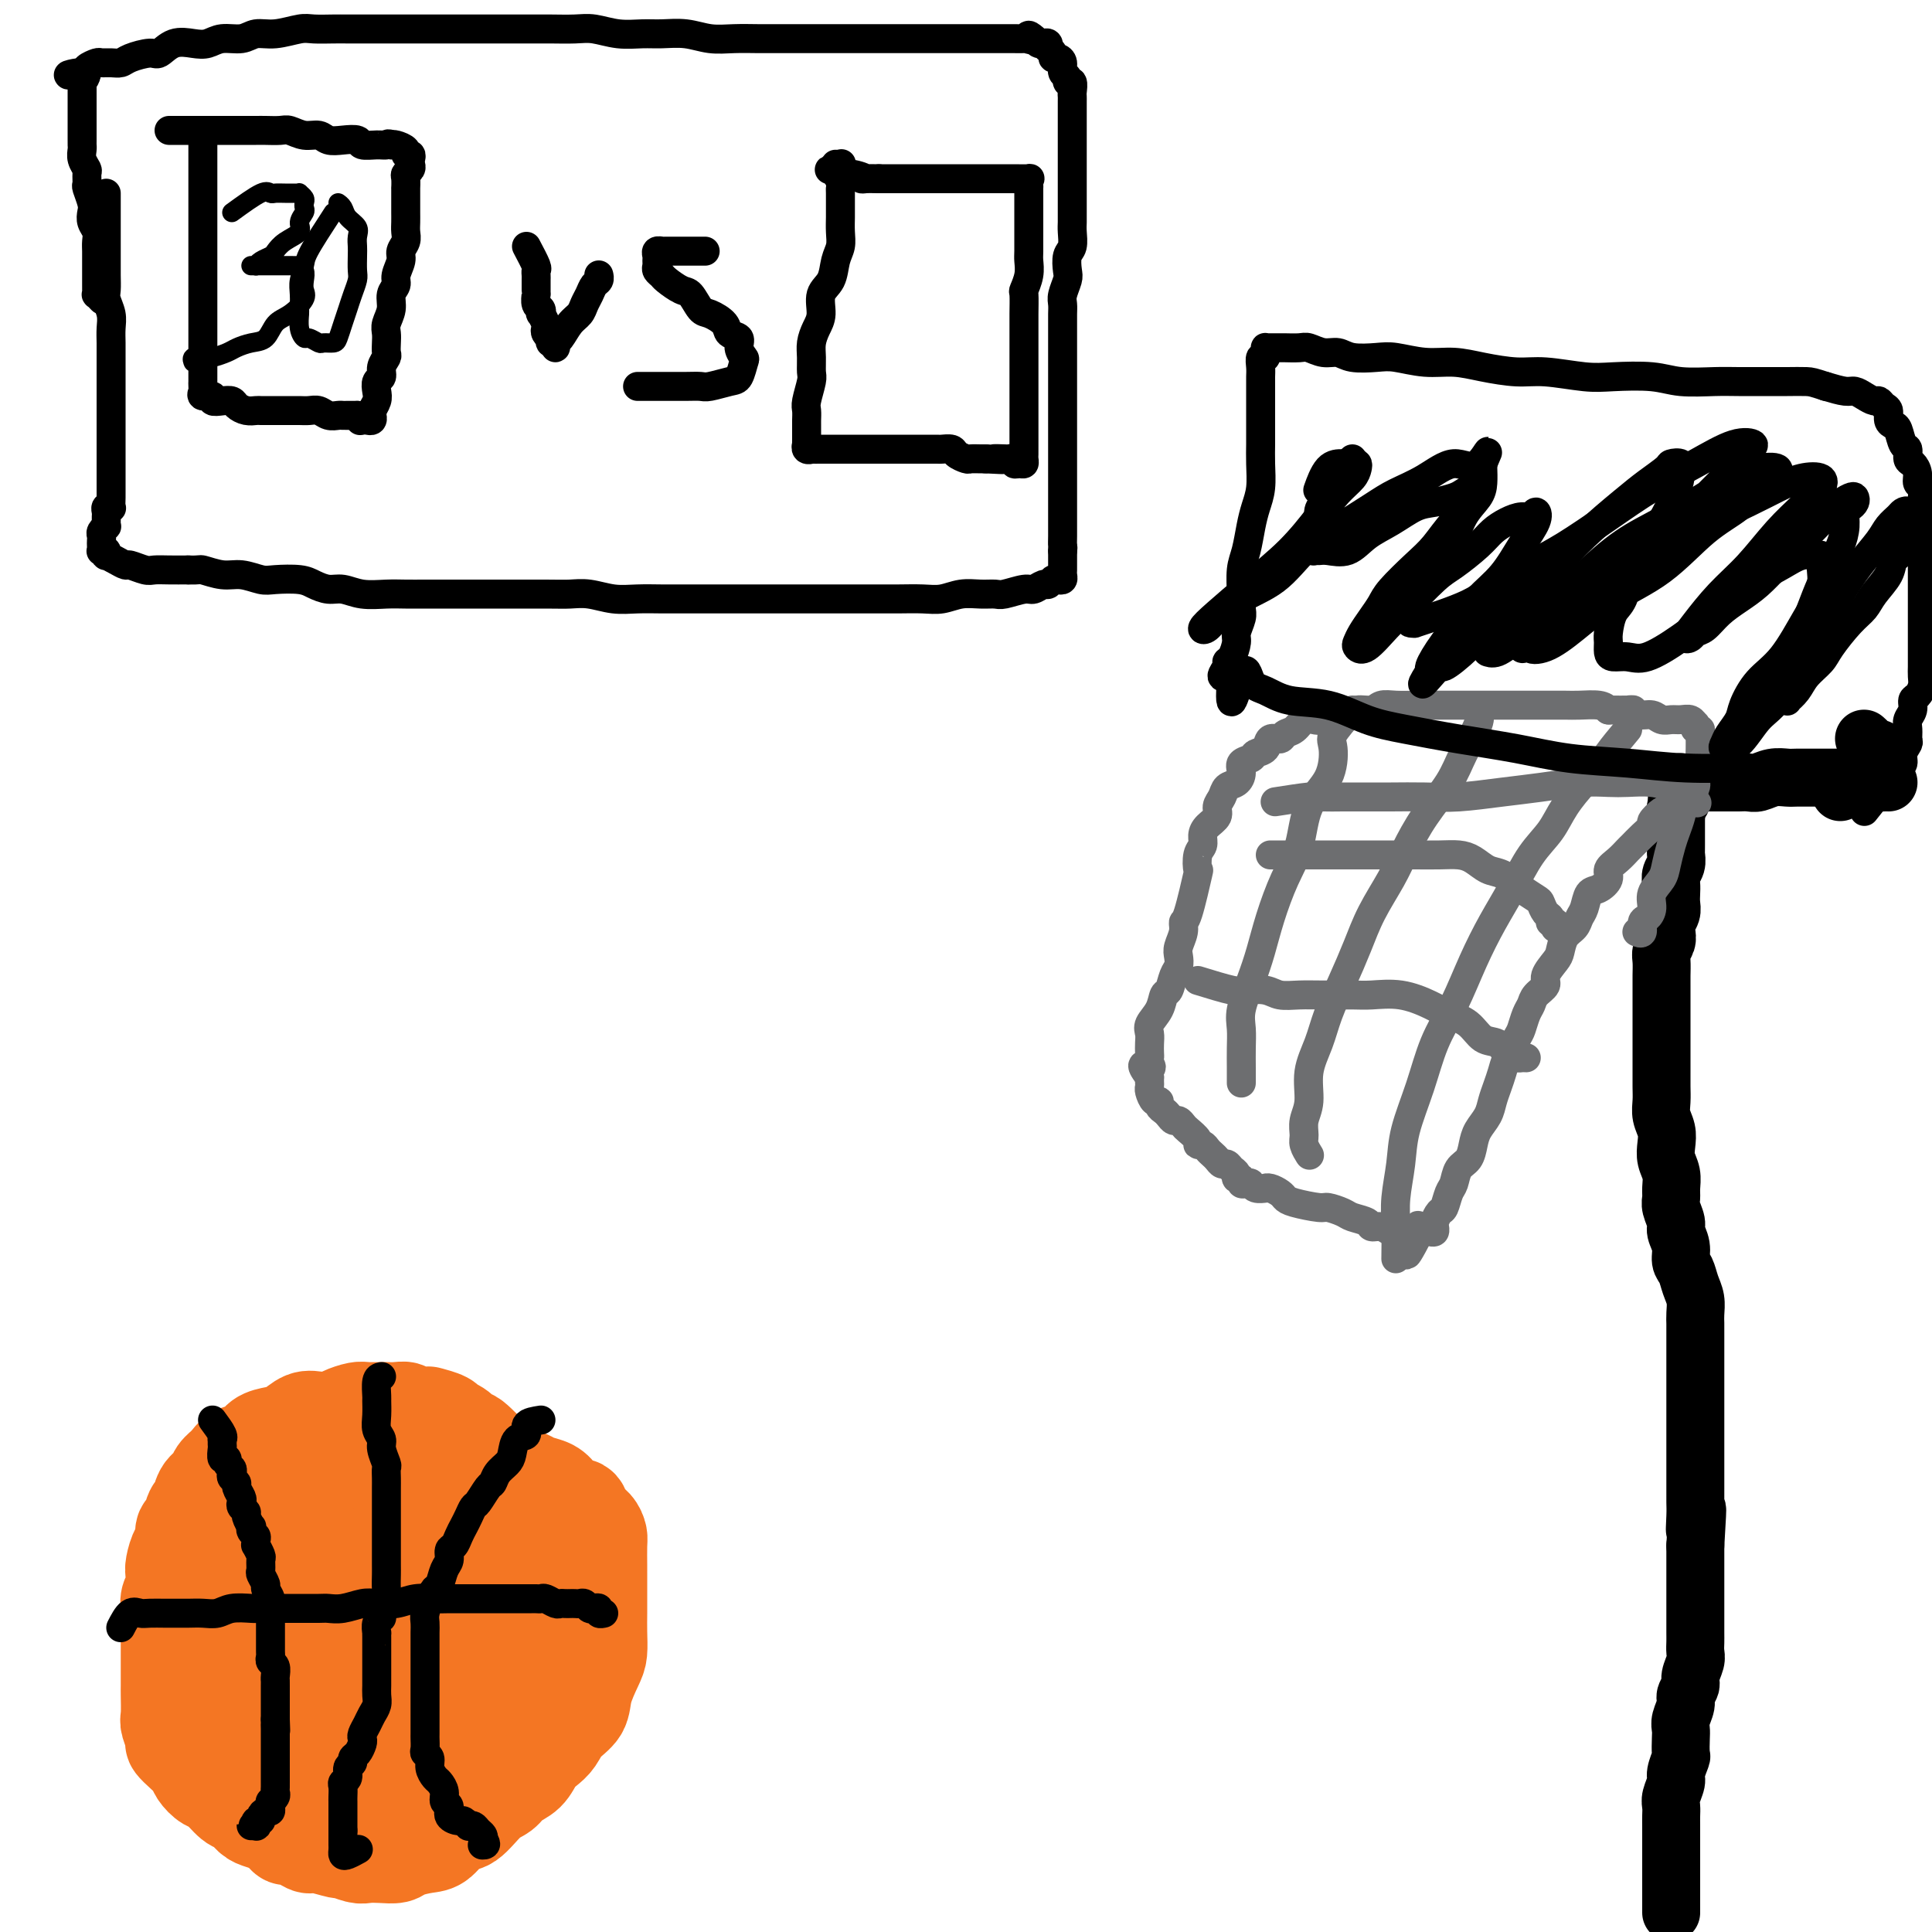 <svg viewBox='0 0 400 400' version='1.1' xmlns='http://www.w3.org/2000/svg' xmlns:xlink='http://www.w3.org/1999/xlink'><g fill='none' stroke='#F47623' stroke-width='20' stroke-linecap='round' stroke-linejoin='round'><path d='M104,304c-2.468,-2.590 -4.935,-5.180 -6,-6c-1.065,-0.820 -0.727,0.130 -1,0c-0.273,-0.130 -1.156,-1.342 -2,-2c-0.844,-0.658 -1.648,-0.764 -2,-1c-0.352,-0.236 -0.250,-0.603 -1,-1c-0.750,-0.397 -2.350,-0.824 -3,-1c-0.650,-0.176 -0.349,-0.100 -1,0c-0.651,0.100 -2.252,0.223 -3,0c-0.748,-0.223 -0.641,-0.792 -1,-1c-0.359,-0.208 -1.183,-0.057 -2,0c-0.817,0.057 -1.626,0.018 -2,0c-0.374,-0.018 -0.312,-0.015 -1,0c-0.688,0.015 -2.127,0.043 -3,0c-0.873,-0.043 -1.181,-0.157 -2,0c-0.819,0.157 -2.148,0.585 -3,1c-0.852,0.415 -1.228,0.818 -2,1c-0.772,0.182 -1.940,0.142 -3,0c-1.060,-0.142 -2.012,-0.385 -3,0c-0.988,0.385 -2.012,1.398 -3,2c-0.988,0.602 -1.941,0.794 -3,1c-1.059,0.206 -2.224,0.425 -3,1c-0.776,0.575 -1.162,1.505 -2,2c-0.838,0.495 -2.126,0.554 -3,1c-0.874,0.446 -1.333,1.279 -2,2c-0.667,0.721 -1.541,1.329 -2,2c-0.459,0.671 -0.504,1.406 -1,2c-0.496,0.594 -1.443,1.046 -2,2c-0.557,0.954 -0.723,2.410 -1,3c-0.277,0.590 -0.666,0.313 -1,1c-0.334,0.687 -0.615,2.338 -1,3c-0.385,0.662 -0.874,0.336 -1,1c-0.126,0.664 0.111,2.317 0,3c-0.111,0.683 -0.569,0.395 -1,1c-0.431,0.605 -0.833,2.104 -1,3c-0.167,0.896 -0.097,1.188 0,2c0.097,0.812 0.222,2.142 0,3c-0.222,0.858 -0.792,1.243 -1,2c-0.208,0.757 -0.056,1.886 0,3c0.056,1.114 0.015,2.214 0,3c-0.015,0.786 -0.004,1.258 0,2c0.004,0.742 0.001,1.754 0,3c-0.001,1.246 -0.001,2.727 0,4c0.001,1.273 0.005,2.338 0,3c-0.005,0.662 -0.017,0.922 0,2c0.017,1.078 0.063,2.974 0,4c-0.063,1.026 -0.234,1.181 0,2c0.234,0.819 0.874,2.302 1,3c0.126,0.698 -0.261,0.611 0,1c0.261,0.389 1.171,1.254 2,2c0.829,0.746 1.577,1.374 2,2c0.423,0.626 0.522,1.252 1,2c0.478,0.748 1.336,1.619 2,2c0.664,0.381 1.136,0.273 2,1c0.864,0.727 2.121,2.289 3,3c0.879,0.711 1.380,0.572 2,1c0.620,0.428 1.359,1.423 2,2c0.641,0.577 1.183,0.736 2,1c0.817,0.264 1.908,0.632 3,1'/><path d='M57,378c3.548,3.194 1.918,2.180 2,2c0.082,-0.180 1.876,0.472 3,1c1.124,0.528 1.579,0.930 2,1c0.421,0.070 0.808,-0.191 2,0c1.192,0.191 3.190,0.836 4,1c0.810,0.164 0.434,-0.151 1,0c0.566,0.151 2.075,0.770 3,1c0.925,0.230 1.266,0.072 2,0c0.734,-0.072 1.862,-0.059 3,0c1.138,0.059 2.286,0.162 3,0c0.714,-0.162 0.994,-0.590 2,-1c1.006,-0.410 2.737,-0.803 4,-1c1.263,-0.197 2.057,-0.199 3,-1c0.943,-0.801 2.033,-2.403 3,-3c0.967,-0.597 1.810,-0.189 3,-1c1.190,-0.811 2.727,-2.840 4,-4c1.273,-1.160 2.280,-1.452 3,-2c0.720,-0.548 1.152,-1.353 2,-2c0.848,-0.647 2.113,-1.135 3,-2c0.887,-0.865 1.397,-2.107 2,-3c0.603,-0.893 1.298,-1.437 2,-2c0.702,-0.563 1.410,-1.144 2,-2c0.590,-0.856 1.062,-1.985 2,-3c0.938,-1.015 2.342,-1.916 3,-3c0.658,-1.084 0.569,-2.351 1,-4c0.431,-1.649 1.384,-3.679 2,-5c0.616,-1.321 0.897,-1.934 1,-3c0.103,-1.066 0.028,-2.587 0,-4c-0.028,-1.413 -0.008,-2.718 0,-4c0.008,-1.282 0.003,-2.542 0,-4c-0.003,-1.458 -0.003,-3.115 0,-4c0.003,-0.885 0.008,-0.999 0,-2c-0.008,-1.001 -0.029,-2.889 0,-4c0.029,-1.111 0.107,-1.445 0,-2c-0.107,-0.555 -0.399,-1.331 -1,-2c-0.601,-0.669 -1.511,-1.230 -2,-2c-0.489,-0.770 -0.558,-1.750 -1,-2c-0.442,-0.250 -1.258,0.231 -2,0c-0.742,-0.231 -1.410,-1.175 -2,-2c-0.590,-0.825 -1.102,-1.530 -2,-2c-0.898,-0.470 -2.182,-0.704 -3,-1c-0.818,-0.296 -1.170,-0.653 -2,-1c-0.830,-0.347 -2.136,-0.685 -3,-1c-0.864,-0.315 -1.284,-0.609 -2,-1c-0.716,-0.391 -1.727,-0.879 -3,-1c-1.273,-0.121 -2.809,0.125 -4,0c-1.191,-0.125 -2.037,-0.622 -3,-1c-0.963,-0.378 -2.043,-0.637 -3,-1c-0.957,-0.363 -1.792,-0.829 -3,-1c-1.208,-0.171 -2.789,-0.047 -4,0c-1.211,0.047 -2.054,0.019 -3,0c-0.946,-0.019 -1.997,-0.027 -3,0c-1.003,0.027 -1.958,0.091 -3,0c-1.042,-0.091 -2.171,-0.335 -3,0c-0.829,0.335 -1.359,1.248 -2,2c-0.641,0.752 -1.393,1.341 -2,2c-0.607,0.659 -1.069,1.386 -2,2c-0.931,0.614 -2.332,1.113 -3,2c-0.668,0.887 -0.603,2.162 -1,3c-0.397,0.838 -1.256,1.239 -2,2c-0.744,0.761 -1.372,1.880 -2,3'/><path d='M58,316c-2.361,3.007 -1.264,2.524 -1,3c0.264,0.476 -0.307,1.911 -1,3c-0.693,1.089 -1.510,1.832 -2,3c-0.490,1.168 -0.653,2.761 -1,4c-0.347,1.239 -0.877,2.124 -1,3c-0.123,0.876 0.163,1.742 0,3c-0.163,1.258 -0.773,2.909 -1,4c-0.227,1.091 -0.070,1.622 0,3c0.070,1.378 0.052,3.604 0,5c-0.052,1.396 -0.138,1.961 0,3c0.138,1.039 0.501,2.551 1,4c0.499,1.449 1.133,2.835 2,4c0.867,1.165 1.967,2.108 3,3c1.033,0.892 2.000,1.731 3,3c1.000,1.269 2.034,2.967 3,4c0.966,1.033 1.864,1.401 3,2c1.136,0.599 2.508,1.431 4,2c1.492,0.569 3.102,0.876 4,1c0.898,0.124 1.085,0.065 2,0c0.915,-0.065 2.559,-0.135 4,0c1.441,0.135 2.679,0.476 4,0c1.321,-0.476 2.727,-1.770 4,-3c1.273,-1.230 2.414,-2.398 4,-4c1.586,-1.602 3.616,-3.639 5,-6c1.384,-2.361 2.122,-5.047 3,-7c0.878,-1.953 1.895,-3.174 3,-5c1.105,-1.826 2.298,-4.257 3,-6c0.702,-1.743 0.915,-2.799 1,-4c0.085,-1.201 0.044,-2.546 0,-4c-0.044,-1.454 -0.090,-3.015 0,-4c0.090,-0.985 0.318,-1.392 0,-2c-0.318,-0.608 -1.181,-1.417 -2,-2c-0.819,-0.583 -1.592,-0.941 -3,-1c-1.408,-0.059 -3.450,0.180 -5,0c-1.550,-0.180 -2.608,-0.778 -4,-1c-1.392,-0.222 -3.117,-0.067 -5,0c-1.883,0.067 -3.924,0.048 -6,0c-2.076,-0.048 -4.187,-0.123 -6,0c-1.813,0.123 -3.329,0.445 -5,1c-1.671,0.555 -3.497,1.344 -5,2c-1.503,0.656 -2.683,1.180 -4,2c-1.317,0.820 -2.770,1.938 -4,3c-1.230,1.062 -2.238,2.070 -3,3c-0.762,0.930 -1.277,1.784 -2,3c-0.723,1.216 -1.652,2.795 -2,4c-0.348,1.205 -0.114,2.036 0,3c0.114,0.964 0.108,2.059 0,3c-0.108,0.941 -0.318,1.726 0,3c0.318,1.274 1.164,3.035 2,4c0.836,0.965 1.660,1.134 3,2c1.340,0.866 3.194,2.428 5,3c1.806,0.572 3.565,0.154 5,0c1.435,-0.154 2.547,-0.045 4,0c1.453,0.045 3.245,0.026 5,0c1.755,-0.026 3.471,-0.059 5,0c1.529,0.059 2.872,0.211 5,-1c2.128,-1.211 5.043,-3.783 7,-6c1.957,-2.217 2.958,-4.079 4,-6c1.042,-1.921 2.127,-3.902 3,-6c0.873,-2.098 1.535,-4.314 2,-6c0.465,-1.686 0.732,-2.843 1,-4'/><path d='M102,331c1.711,-3.930 0.988,-2.756 0,-3c-0.988,-0.244 -2.241,-1.908 -3,-3c-0.759,-1.092 -1.022,-1.614 -2,-2c-0.978,-0.386 -2.669,-0.638 -4,-1c-1.331,-0.362 -2.300,-0.835 -3,-1c-0.700,-0.165 -1.131,-0.023 -2,0c-0.869,0.023 -2.177,-0.073 -3,0c-0.823,0.073 -1.162,0.315 -2,1c-0.838,0.685 -2.176,1.813 -3,3c-0.824,1.187 -1.135,2.435 -2,4c-0.865,1.565 -2.284,3.449 -3,5c-0.716,1.551 -0.727,2.771 -1,4c-0.273,1.229 -0.806,2.469 -1,4c-0.194,1.531 -0.049,3.352 0,5c0.049,1.648 0.000,3.121 0,4c-0.000,0.879 0.047,1.164 0,2c-0.047,0.836 -0.187,2.225 0,3c0.187,0.775 0.703,0.938 2,1c1.297,0.062 3.376,0.023 5,0c1.624,-0.023 2.793,-0.029 5,0c2.207,0.029 5.453,0.092 8,-1c2.547,-1.092 4.395,-3.337 6,-5c1.605,-1.663 2.966,-2.742 4,-4c1.034,-1.258 1.741,-2.696 3,-4c1.259,-1.304 3.069,-2.473 4,-4c0.931,-1.527 0.983,-3.411 1,-5c0.017,-1.589 -0.002,-2.884 0,-4c0.002,-1.116 0.024,-2.054 0,-3c-0.024,-0.946 -0.095,-1.899 -1,-3c-0.905,-1.101 -2.645,-2.348 -4,-3c-1.355,-0.652 -2.326,-0.708 -4,-1c-1.674,-0.292 -4.051,-0.819 -6,-1c-1.949,-0.181 -3.470,-0.016 -5,0c-1.530,0.016 -3.070,-0.117 -5,0c-1.930,0.117 -4.251,0.483 -6,1c-1.749,0.517 -2.928,1.185 -4,2c-1.072,0.815 -2.039,1.777 -3,3c-0.961,1.223 -1.918,2.705 -3,4c-1.082,1.295 -2.290,2.402 -3,4c-0.710,1.598 -0.924,3.688 -1,5c-0.076,1.312 -0.015,1.848 0,3c0.015,1.152 -0.016,2.922 0,4c0.016,1.078 0.078,1.465 0,2c-0.078,0.535 -0.296,1.218 0,2c0.296,0.782 1.105,1.663 2,2c0.895,0.337 1.877,0.131 3,0c1.123,-0.131 2.387,-0.187 4,0c1.613,0.187 3.575,0.618 5,0c1.425,-0.618 2.311,-2.286 4,-4c1.689,-1.714 4.179,-3.473 6,-5c1.821,-1.527 2.971,-2.823 4,-4c1.029,-1.177 1.937,-2.234 3,-4c1.063,-1.766 2.280,-4.241 3,-6c0.720,-1.759 0.942,-2.801 1,-4c0.058,-1.199 -0.048,-2.555 0,-4c0.048,-1.445 0.250,-2.978 0,-4c-0.250,-1.022 -0.954,-1.534 -2,-2c-1.046,-0.466 -2.435,-0.888 -4,-1c-1.565,-0.112 -3.306,0.085 -5,0c-1.694,-0.085 -3.341,-0.453 -5,0c-1.659,0.453 -3.329,1.726 -5,3'/><path d='M80,316c-3.870,0.981 -4.045,2.432 -5,4c-0.955,1.568 -2.691,3.251 -4,5c-1.309,1.749 -2.193,3.564 -3,5c-0.807,1.436 -1.537,2.492 -2,4c-0.463,1.508 -0.659,3.469 -1,5c-0.341,1.531 -0.828,2.634 -1,4c-0.172,1.366 -0.029,2.997 0,4c0.029,1.003 -0.057,1.379 0,2c0.057,0.621 0.255,1.489 1,2c0.745,0.511 2.035,0.667 3,1c0.965,0.333 1.606,0.843 3,1c1.394,0.157 3.542,-0.041 6,0c2.458,0.041 5.225,0.320 7,0c1.775,-0.320 2.559,-1.240 4,-2c1.441,-0.760 3.537,-1.359 5,-2c1.463,-0.641 2.291,-1.326 3,-2c0.709,-0.674 1.300,-1.339 2,-2c0.700,-0.661 1.508,-1.317 2,-2c0.492,-0.683 0.668,-1.394 1,-2c0.332,-0.606 0.821,-1.108 1,-2c0.179,-0.892 0.047,-2.172 0,-3c-0.047,-0.828 -0.011,-1.202 0,-2c0.011,-0.798 -0.005,-2.019 -1,-3c-0.995,-0.981 -2.970,-1.721 -4,-2c-1.030,-0.279 -1.116,-0.095 -2,0c-0.884,0.095 -2.567,0.103 -4,0c-1.433,-0.103 -2.617,-0.317 -4,0c-1.383,0.317 -2.966,1.165 -4,2c-1.034,0.835 -1.521,1.657 -3,3c-1.479,1.343 -3.952,3.207 -5,5c-1.048,1.793 -0.673,3.516 -1,5c-0.327,1.484 -1.357,2.731 -2,4c-0.643,1.269 -0.899,2.561 -1,4c-0.101,1.439 -0.047,3.026 0,4c0.047,0.974 0.086,1.337 0,2c-0.086,0.663 -0.296,1.628 0,2c0.296,0.372 1.099,0.153 2,0c0.901,-0.153 1.899,-0.239 3,0c1.101,0.239 2.306,0.802 4,0c1.694,-0.802 3.879,-2.969 6,-5c2.121,-2.031 4.180,-3.927 6,-6c1.820,-2.073 3.402,-4.323 5,-7c1.598,-2.677 3.212,-5.782 4,-8c0.788,-2.218 0.750,-3.549 1,-5c0.250,-1.451 0.788,-3.022 1,-5c0.212,-1.978 0.099,-4.365 0,-6c-0.099,-1.635 -0.184,-2.519 -1,-4c-0.816,-1.481 -2.364,-3.559 -4,-5c-1.636,-1.441 -3.360,-2.245 -5,-3c-1.640,-0.755 -3.195,-1.462 -5,-2c-1.805,-0.538 -3.861,-0.909 -6,-1c-2.139,-0.091 -4.360,0.097 -6,0c-1.640,-0.097 -2.699,-0.479 -4,0c-1.301,0.479 -2.845,1.819 -4,3c-1.155,1.181 -1.920,2.202 -3,4c-1.080,1.798 -2.474,4.374 -3,6c-0.526,1.626 -0.185,2.303 0,4c0.185,1.697 0.215,4.414 0,7c-0.215,2.586 -0.673,5.042 0,7c0.673,1.958 2.478,3.416 4,5c1.522,1.584 2.761,3.292 4,5'/><path d='M70,344c1.568,1.984 1.486,1.945 2,3c0.514,1.055 1.622,3.205 3,4c1.378,0.795 3.026,0.236 4,0c0.974,-0.236 1.273,-0.149 2,0c0.727,0.149 1.882,0.358 3,0c1.118,-0.358 2.198,-1.284 3,-3c0.802,-1.716 1.325,-4.221 2,-6c0.675,-1.779 1.503,-2.833 2,-4c0.497,-1.167 0.664,-2.449 1,-4c0.336,-1.551 0.841,-3.372 1,-5c0.159,-1.628 -0.029,-3.063 0,-4c0.029,-0.937 0.273,-1.377 0,-2c-0.273,-0.623 -1.065,-1.429 -2,-2c-0.935,-0.571 -2.013,-0.906 -3,-1c-0.987,-0.094 -1.884,0.053 -3,0c-1.116,-0.053 -2.452,-0.307 -4,0c-1.548,0.307 -3.308,1.176 -5,2c-1.692,0.824 -3.315,1.602 -5,3c-1.685,1.398 -3.431,3.416 -5,5c-1.569,1.584 -2.961,2.734 -4,5c-1.039,2.266 -1.725,5.647 -2,7c-0.275,1.353 -0.137,0.676 0,0'/></g>
<g fill='none' stroke='#000000' stroke-width='6' stroke-linecap='round' stroke-linejoin='round'><path d='M79,285c-0.423,0.094 -0.847,0.189 -1,1c-0.153,0.811 -0.037,2.339 0,3c0.037,0.661 -0.005,0.455 0,1c0.005,0.545 0.058,1.841 0,3c-0.058,1.159 -0.226,2.179 0,3c0.226,0.821 0.845,1.441 1,2c0.155,0.559 -0.155,1.056 0,2c0.155,0.944 0.773,2.336 1,3c0.227,0.664 0.061,0.601 0,1c-0.061,0.399 -0.016,1.262 0,2c0.016,0.738 0.004,1.352 0,2c-0.004,0.648 -0.001,1.329 0,2c0.001,0.671 0.000,1.332 0,2c-0.000,0.668 -0.000,1.341 0,2c0.000,0.659 0.000,1.302 0,2c-0.000,0.698 -0.000,1.451 0,2c0.000,0.549 0.001,0.894 0,2c-0.001,1.106 -0.004,2.972 0,4c0.004,1.028 0.016,1.217 0,2c-0.016,0.783 -0.061,2.159 0,3c0.061,0.841 0.226,1.147 0,2c-0.226,0.853 -0.845,2.252 -1,3c-0.155,0.748 0.155,0.843 0,1c-0.155,0.157 -0.774,0.374 -1,1c-0.226,0.626 -0.061,1.659 0,2c0.061,0.341 0.016,-0.012 0,0c-0.016,0.012 -0.004,0.387 0,1c0.004,0.613 0.001,1.462 0,2c-0.001,0.538 -0.000,0.763 0,1c0.000,0.237 -0.000,0.486 0,1c0.000,0.514 0.001,1.292 0,2c-0.001,0.708 -0.003,1.344 0,2c0.003,0.656 0.012,1.330 0,2c-0.012,0.670 -0.045,1.335 0,2c0.045,0.665 0.170,1.330 0,2c-0.170,0.670 -0.633,1.344 -1,2c-0.367,0.656 -0.637,1.293 -1,2c-0.363,0.707 -0.819,1.485 -1,2c-0.181,0.515 -0.086,0.768 0,1c0.086,0.232 0.163,0.442 0,1c-0.163,0.558 -0.564,1.463 -1,2c-0.436,0.537 -0.905,0.708 -1,1c-0.095,0.292 0.185,0.707 0,1c-0.185,0.293 -0.834,0.463 -1,1c-0.166,0.537 0.152,1.439 0,2c-0.152,0.561 -0.773,0.780 -1,1c-0.227,0.220 -0.061,0.440 0,1c0.061,0.560 0.016,1.460 0,2c-0.016,0.540 -0.004,0.722 0,1c0.004,0.278 0.001,0.653 0,1c-0.001,0.347 -0.000,0.667 0,1c0.000,0.333 0.000,0.680 0,1c-0.000,0.320 -0.000,0.611 0,1c0.000,0.389 0.000,0.874 0,1c-0.000,0.126 -0.000,-0.107 0,0c0.000,0.107 0.000,0.553 0,1'/><path d='M71,379c0.000,1.730 0.000,1.055 0,1c-0.000,-0.055 -0.001,0.511 0,1c0.001,0.489 0.002,0.903 0,1c-0.002,0.097 -0.007,-0.121 0,0c0.007,0.121 0.027,0.582 0,1c-0.027,0.418 -0.100,0.792 0,1c0.100,0.208 0.373,0.248 1,0c0.627,-0.248 1.608,-0.785 2,-1c0.392,-0.215 0.196,-0.107 0,0'/><path d='M25,337c0.658,-1.268 1.316,-2.536 2,-3c0.684,-0.464 1.393,-0.124 2,0c0.607,0.124 1.110,0.033 2,0c0.890,-0.033 2.167,-0.008 3,0c0.833,0.008 1.222,-0.002 2,0c0.778,0.002 1.945,0.015 3,0c1.055,-0.015 1.997,-0.056 3,0c1.003,0.056 2.067,0.211 3,0c0.933,-0.211 1.735,-0.789 3,-1c1.265,-0.211 2.994,-0.057 4,0c1.006,0.057 1.288,0.015 2,0c0.712,-0.015 1.853,-0.004 3,0c1.147,0.004 2.301,0.002 3,0c0.699,-0.002 0.943,-0.004 2,0c1.057,0.004 2.929,0.015 4,0c1.071,-0.015 1.343,-0.056 2,0c0.657,0.056 1.701,0.207 3,0c1.299,-0.207 2.855,-0.774 4,-1c1.145,-0.226 1.881,-0.113 3,0c1.119,0.113 2.623,0.226 4,0c1.377,-0.226 2.628,-0.793 4,-1c1.372,-0.207 2.866,-0.056 4,0c1.134,0.056 1.908,0.015 3,0c1.092,-0.015 2.501,-0.004 4,0c1.499,0.004 3.088,0.001 4,0c0.912,-0.001 1.147,-0.000 2,0c0.853,0.000 2.322,-0.000 3,0c0.678,0.000 0.563,0.000 1,0c0.437,-0.000 1.425,-0.001 2,0c0.575,0.001 0.735,0.004 1,0c0.265,-0.004 0.634,-0.015 1,0c0.366,0.015 0.728,0.057 1,0c0.272,-0.057 0.454,-0.211 1,0c0.546,0.211 1.456,0.789 2,1c0.544,0.211 0.723,0.057 1,0c0.277,-0.057 0.651,-0.016 1,0c0.349,0.016 0.671,0.008 1,0c0.329,-0.008 0.665,-0.016 1,0c0.335,0.016 0.668,0.056 1,0c0.332,-0.056 0.662,-0.207 1,0c0.338,0.207 0.683,0.774 1,1c0.317,0.226 0.607,0.113 1,0c0.393,-0.113 0.889,-0.226 1,0c0.111,0.226 -0.162,0.792 0,1c0.162,0.208 0.761,0.060 1,0c0.239,-0.060 0.120,-0.030 0,0'/><path d='M112,294c-1.322,0.206 -2.643,0.411 -3,1c-0.357,0.589 0.252,1.561 0,2c-0.252,0.439 -1.363,0.346 -2,1c-0.637,0.654 -0.800,2.057 -1,3c-0.200,0.943 -0.439,1.426 -1,2c-0.561,0.574 -1.446,1.238 -2,2c-0.554,0.762 -0.778,1.622 -1,2c-0.222,0.378 -0.441,0.275 -1,1c-0.559,0.725 -1.459,2.277 -2,3c-0.541,0.723 -0.722,0.617 -1,1c-0.278,0.383 -0.653,1.253 -1,2c-0.347,0.747 -0.667,1.369 -1,2c-0.333,0.631 -0.681,1.270 -1,2c-0.319,0.730 -0.610,1.551 -1,2c-0.390,0.449 -0.878,0.525 -1,1c-0.122,0.475 0.122,1.348 0,2c-0.122,0.652 -0.611,1.085 -1,2c-0.389,0.915 -0.679,2.314 -1,3c-0.321,0.686 -0.675,0.659 -1,1c-0.325,0.341 -0.623,1.050 -1,2c-0.377,0.950 -0.833,2.142 -1,3c-0.167,0.858 -0.045,1.383 0,2c0.045,0.617 0.012,1.325 0,2c-0.012,0.675 -0.003,1.318 0,2c0.003,0.682 0.001,1.405 0,2c-0.001,0.595 -0.000,1.062 0,2c0.000,0.938 0.000,2.348 0,3c-0.000,0.652 -0.000,0.545 0,1c0.000,0.455 0.000,1.470 0,2c-0.000,0.530 -0.000,0.575 0,1c0.000,0.425 0.000,1.231 0,2c-0.000,0.769 -0.000,1.500 0,2c0.000,0.500 0.000,0.768 0,1c-0.000,0.232 -0.001,0.430 0,1c0.001,0.570 0.004,1.514 0,2c-0.004,0.486 -0.016,0.514 0,1c0.016,0.486 0.060,1.429 0,2c-0.060,0.571 -0.224,0.768 0,1c0.224,0.232 0.835,0.499 1,1c0.165,0.501 -0.114,1.238 0,2c0.114,0.762 0.623,1.551 1,2c0.377,0.449 0.621,0.557 1,1c0.379,0.443 0.893,1.219 1,2c0.107,0.781 -0.193,1.567 0,2c0.193,0.433 0.879,0.512 1,1c0.121,0.488 -0.322,1.385 0,2c0.322,0.615 1.410,0.949 2,1c0.590,0.051 0.683,-0.179 1,0c0.317,0.179 0.859,0.769 1,1c0.141,0.231 -0.120,0.103 0,0c0.120,-0.103 0.620,-0.182 1,0c0.380,0.182 0.641,0.626 1,1c0.359,0.374 0.817,0.678 1,1c0.183,0.322 0.092,0.661 0,1'/><path d='M100,381c1.089,1.000 0.311,1.000 0,1c-0.311,0.000 -0.156,0.000 0,0'/><path d='M44,294c0.845,1.148 1.691,2.295 2,3c0.309,0.705 0.082,0.967 0,1c-0.082,0.033 -0.018,-0.164 0,0c0.018,0.164 -0.010,0.688 0,1c0.010,0.312 0.059,0.412 0,1c-0.059,0.588 -0.226,1.663 0,2c0.226,0.337 0.844,-0.064 1,0c0.156,0.064 -0.150,0.595 0,1c0.150,0.405 0.757,0.685 1,1c0.243,0.315 0.121,0.666 0,1c-0.121,0.334 -0.242,0.653 0,1c0.242,0.347 0.848,0.723 1,1c0.152,0.277 -0.152,0.456 0,1c0.152,0.544 0.758,1.454 1,2c0.242,0.546 0.121,0.728 0,1c-0.121,0.272 -0.242,0.632 0,1c0.242,0.368 0.849,0.743 1,1c0.151,0.257 -0.152,0.398 0,1c0.152,0.602 0.759,1.667 1,2c0.241,0.333 0.118,-0.064 0,0c-0.118,0.064 -0.229,0.590 0,1c0.229,0.410 0.797,0.705 1,1c0.203,0.295 0.040,0.589 0,1c-0.040,0.411 0.042,0.940 0,1c-0.042,0.060 -0.209,-0.350 0,0c0.209,0.350 0.792,1.460 1,2c0.208,0.540 0.041,0.511 0,1c-0.041,0.489 0.045,1.496 0,2c-0.045,0.504 -0.222,0.506 0,1c0.222,0.494 0.844,1.479 1,2c0.156,0.521 -0.154,0.576 0,1c0.154,0.424 0.773,1.216 1,2c0.227,0.784 0.061,1.558 0,2c-0.061,0.442 -0.016,0.551 0,1c0.016,0.449 0.004,1.237 0,2c-0.004,0.763 -0.001,1.500 0,2c0.001,0.500 -0.001,0.764 0,1c0.001,0.236 0.004,0.443 0,1c-0.004,0.557 -0.015,1.462 0,2c0.015,0.538 0.057,0.708 0,1c-0.057,0.292 -0.211,0.707 0,1c0.211,0.293 0.789,0.465 1,1c0.211,0.535 0.057,1.434 0,2c-0.057,0.566 -0.015,0.799 0,1c0.015,0.201 0.004,0.368 0,1c-0.004,0.632 -0.001,1.727 0,2c0.001,0.273 0.000,-0.278 0,0c-0.000,0.278 -0.000,1.384 0,2c0.000,0.616 0.000,0.743 0,1c-0.000,0.257 -0.000,0.645 0,1c0.000,0.355 0.000,0.678 0,1'/><path d='M57,356c0.155,4.046 0.041,1.661 0,1c-0.041,-0.661 -0.011,0.400 0,1c0.011,0.600 0.003,0.738 0,1c-0.003,0.262 -0.001,0.649 0,1c0.001,0.351 0.000,0.668 0,1c-0.000,0.332 -0.000,0.679 0,1c0.000,0.321 0.000,0.615 0,1c-0.000,0.385 -0.000,0.862 0,1c0.000,0.138 0.000,-0.064 0,0c-0.000,0.064 -0.000,0.395 0,1c0.000,0.605 0.000,1.486 0,2c-0.000,0.514 -0.000,0.663 0,1c0.000,0.337 0.001,0.864 0,1c-0.001,0.136 -0.004,-0.117 0,0c0.004,0.117 0.015,0.605 0,1c-0.015,0.395 -0.057,0.697 0,1c0.057,0.303 0.212,0.607 0,1c-0.212,0.393 -0.792,0.875 -1,1c-0.208,0.125 -0.046,-0.107 0,0c0.046,0.107 -0.025,0.555 0,1c0.025,0.445 0.147,0.889 0,1c-0.147,0.111 -0.561,-0.110 -1,0c-0.439,0.110 -0.901,0.551 -1,1c-0.099,0.449 0.165,0.905 0,1c-0.165,0.095 -0.758,-0.171 -1,0c-0.242,0.171 -0.131,0.778 0,1c0.131,0.222 0.283,0.060 0,0c-0.283,-0.060 -0.999,-0.016 -1,0c-0.001,0.016 0.714,0.005 1,0c0.286,-0.005 0.143,-0.002 0,0'/></g>
<g fill='none' stroke='#000000' stroke-width='12' stroke-linecap='round' stroke-linejoin='round'><path d='M346,396c-0.000,-1.179 -0.000,-2.358 0,-3c0.000,-0.642 0.000,-0.748 0,-1c-0.000,-0.252 -0.000,-0.650 0,-1c0.000,-0.350 0.000,-0.653 0,-1c-0.000,-0.347 -0.000,-0.737 0,-1c0.000,-0.263 0.000,-0.398 0,-1c-0.000,-0.602 -0.000,-1.671 0,-2c0.000,-0.329 0.000,0.080 0,0c-0.000,-0.080 -0.000,-0.651 0,-1c0.000,-0.349 0.000,-0.478 0,-1c-0.000,-0.522 -0.000,-1.438 0,-2c0.000,-0.562 0.000,-0.770 0,-1c-0.000,-0.230 -0.001,-0.483 0,-1c0.001,-0.517 0.004,-1.297 0,-2c-0.004,-0.703 -0.016,-1.328 0,-2c0.016,-0.672 0.061,-1.392 0,-2c-0.061,-0.608 -0.226,-1.102 0,-2c0.226,-0.898 0.845,-2.198 1,-3c0.155,-0.802 -0.154,-1.107 0,-2c0.154,-0.893 0.772,-2.374 1,-3c0.228,-0.626 0.065,-0.398 0,-1c-0.065,-0.602 -0.033,-2.034 0,-3c0.033,-0.966 0.065,-1.466 0,-2c-0.065,-0.534 -0.229,-1.101 0,-2c0.229,-0.899 0.850,-2.132 1,-3c0.150,-0.868 -0.170,-1.373 0,-2c0.170,-0.627 0.830,-1.376 1,-2c0.170,-0.624 -0.151,-1.125 0,-2c0.151,-0.875 0.772,-2.126 1,-3c0.228,-0.874 0.061,-1.370 0,-2c-0.061,-0.630 -0.016,-1.394 0,-2c0.016,-0.606 0.004,-1.054 0,-2c-0.004,-0.946 -0.001,-2.389 0,-3c0.001,-0.611 0.000,-0.389 0,-1c-0.000,-0.611 -0.000,-2.054 0,-3c0.000,-0.946 0.000,-1.394 0,-2c-0.000,-0.606 -0.000,-1.369 0,-2c0.000,-0.631 0.000,-1.132 0,-2c-0.000,-0.868 -0.000,-2.105 0,-3c0.000,-0.895 0.000,-1.447 0,-2'/><path d='M351,320c0.774,-12.579 0.207,-6.027 0,-4c-0.207,2.027 -0.056,-0.472 0,-2c0.056,-1.528 0.015,-2.085 0,-3c-0.015,-0.915 -0.004,-2.189 0,-3c0.004,-0.811 0.001,-1.161 0,-2c-0.001,-0.839 -0.000,-2.167 0,-3c0.000,-0.833 0.000,-1.170 0,-2c-0.000,-0.830 -0.000,-2.154 0,-3c0.000,-0.846 0.000,-1.213 0,-2c-0.000,-0.787 0.000,-1.994 0,-3c-0.000,-1.006 -0.000,-1.810 0,-3c0.000,-1.190 0.000,-2.766 0,-4c-0.000,-1.234 -0.000,-2.126 0,-3c0.000,-0.874 0.001,-1.732 0,-3c-0.001,-1.268 -0.003,-2.947 0,-4c0.003,-1.053 0.012,-1.479 0,-2c-0.012,-0.521 -0.046,-1.136 0,-2c0.046,-0.864 0.171,-1.977 0,-3c-0.171,-1.023 -0.638,-1.955 -1,-3c-0.362,-1.045 -0.618,-2.204 -1,-3c-0.382,-0.796 -0.891,-1.228 -1,-2c-0.109,-0.772 0.181,-1.884 0,-3c-0.181,-1.116 -0.833,-2.238 -1,-3c-0.167,-0.762 0.153,-1.166 0,-2c-0.153,-0.834 -0.777,-2.099 -1,-3c-0.223,-0.901 -0.046,-1.438 0,-2c0.046,-0.562 -0.039,-1.151 0,-2c0.039,-0.849 0.203,-1.960 0,-3c-0.203,-1.040 -0.772,-2.011 -1,-3c-0.228,-0.989 -0.114,-1.997 0,-3c0.114,-1.003 0.227,-2.002 0,-3c-0.227,-0.998 -0.793,-1.995 -1,-3c-0.207,-1.005 -0.056,-2.016 0,-3c0.056,-0.984 0.015,-1.939 0,-3c-0.015,-1.061 -0.004,-2.227 0,-3c0.004,-0.773 0.001,-1.154 0,-2c-0.001,-0.846 -0.000,-2.155 0,-3c0.000,-0.845 0.000,-1.224 0,-2c-0.000,-0.776 -0.000,-1.950 0,-3c0.000,-1.050 0.000,-1.976 0,-3c-0.000,-1.024 -0.001,-2.147 0,-3c0.001,-0.853 0.004,-1.436 0,-2c-0.004,-0.564 -0.015,-1.110 0,-2c0.015,-0.890 0.056,-2.125 0,-3c-0.056,-0.875 -0.207,-1.389 0,-2c0.207,-0.611 0.774,-1.318 1,-2c0.226,-0.682 0.113,-1.337 0,-2c-0.113,-0.663 -0.226,-1.332 0,-2c0.226,-0.668 0.792,-1.334 1,-2c0.208,-0.666 0.060,-1.333 0,-2c-0.060,-0.667 -0.030,-1.334 0,-2c0.030,-0.666 0.061,-1.330 0,-2c-0.061,-0.670 -0.212,-1.345 0,-2c0.212,-0.655 0.789,-1.291 1,-2c0.211,-0.709 0.057,-1.490 0,-2c-0.057,-0.510 -0.015,-0.748 0,-1c0.015,-0.252 0.004,-0.518 0,-1c-0.004,-0.482 -0.001,-1.181 0,-2c0.001,-0.819 0.000,-1.759 0,-2c-0.000,-0.241 -0.000,0.217 0,0c0.000,-0.217 0.000,-1.108 0,-2'/><path d='M347,169c0.480,-9.770 0.181,-3.195 0,-1c-0.181,2.195 -0.245,0.011 0,-1c0.245,-1.011 0.798,-0.849 1,-1c0.202,-0.151 0.053,-0.615 0,-1c-0.053,-0.385 -0.011,-0.692 0,-1c0.011,-0.308 -0.008,-0.619 0,-1c0.008,-0.381 0.045,-0.834 0,-1c-0.045,-0.166 -0.171,-0.044 0,0c0.171,0.044 0.638,0.012 1,0c0.362,-0.012 0.621,-0.003 1,0c0.379,0.003 0.880,0.001 1,0c0.120,-0.001 -0.142,-0.000 0,0c0.142,0.000 0.689,0.000 1,0c0.311,-0.000 0.387,0.000 1,0c0.613,-0.000 1.764,-0.000 2,0c0.236,0.000 -0.443,0.001 0,0c0.443,-0.001 2.008,-0.004 3,0c0.992,0.004 1.410,0.015 2,0c0.590,-0.015 1.350,-0.057 2,0c0.650,0.057 1.189,0.211 2,0c0.811,-0.211 1.893,-0.789 3,-1c1.107,-0.211 2.239,-0.057 3,0c0.761,0.057 1.149,0.015 2,0c0.851,-0.015 2.163,-0.004 3,0c0.837,0.004 1.197,0.001 2,0c0.803,-0.001 2.047,-0.000 3,0c0.953,0.000 1.613,-0.000 2,0c0.387,0.000 0.499,0.001 1,0c0.501,-0.001 1.391,-0.003 2,0c0.609,0.003 0.938,0.012 1,0c0.062,-0.012 -0.141,-0.046 0,0c0.141,0.046 0.626,0.171 1,0c0.374,-0.171 0.636,-0.637 1,-1c0.364,-0.363 0.829,-0.622 1,-1c0.171,-0.378 0.047,-0.876 0,-1c-0.047,-0.124 -0.016,0.125 0,0c0.016,-0.125 0.015,-0.625 0,-1c-0.015,-0.375 -0.046,-0.626 0,-1c0.046,-0.374 0.170,-0.871 0,-1c-0.170,-0.129 -0.634,0.109 -1,0c-0.366,-0.109 -0.634,-0.565 -1,-1c-0.366,-0.435 -0.829,-0.848 -1,-1c-0.171,-0.152 -0.049,-0.043 0,0c0.049,0.043 0.024,0.022 0,0'/><path d='M381,164c1.939,-0.845 3.879,-1.691 5,-2c1.121,-0.309 1.424,-0.083 2,0c0.576,0.083 1.424,0.022 2,0c0.576,-0.022 0.879,-0.006 1,0c0.121,0.006 0.061,0.003 0,0'/></g>
<g fill='none' stroke='#6D6E70' stroke-width='6' stroke-linecap='round' stroke-linejoin='round'><path d='M350,164c-1.528,1.211 -3.056,2.421 -4,3c-0.944,0.579 -1.303,0.526 -2,1c-0.697,0.474 -1.730,1.474 -2,2c-0.270,0.526 0.224,0.578 0,1c-0.224,0.422 -1.164,1.215 -2,2c-0.836,0.785 -1.567,1.561 -2,2c-0.433,0.439 -0.567,0.542 -1,1c-0.433,0.458 -1.167,1.273 -2,2c-0.833,0.727 -1.767,1.367 -2,2c-0.233,0.633 0.236,1.257 0,2c-0.236,0.743 -1.175,1.603 -2,2c-0.825,0.397 -1.534,0.332 -2,1c-0.466,0.668 -0.688,2.070 -1,3c-0.312,0.930 -0.712,1.389 -1,2c-0.288,0.611 -0.463,1.375 -1,2c-0.537,0.625 -1.434,1.112 -2,2c-0.566,0.888 -0.799,2.177 -1,3c-0.201,0.823 -0.368,1.179 -1,2c-0.632,0.821 -1.727,2.106 -2,3c-0.273,0.894 0.278,1.399 0,2c-0.278,0.601 -1.383,1.300 -2,2c-0.617,0.700 -0.747,1.402 -1,2c-0.253,0.598 -0.631,1.094 -1,2c-0.369,0.906 -0.729,2.224 -1,3c-0.271,0.776 -0.454,1.012 -1,2c-0.546,0.988 -1.455,2.729 -2,4c-0.545,1.271 -0.727,2.073 -1,3c-0.273,0.927 -0.637,1.980 -1,3c-0.363,1.020 -0.726,2.006 -1,3c-0.274,0.994 -0.458,1.994 -1,3c-0.542,1.006 -1.440,2.017 -2,3c-0.560,0.983 -0.780,1.939 -1,3c-0.220,1.061 -0.440,2.229 -1,3c-0.560,0.771 -1.459,1.147 -2,2c-0.541,0.853 -0.723,2.182 -1,3c-0.277,0.818 -0.649,1.123 -1,2c-0.351,0.877 -0.683,2.325 -1,3c-0.317,0.675 -0.620,0.577 -1,1c-0.380,0.423 -0.837,1.367 -1,2c-0.163,0.633 -0.033,0.954 0,1c0.033,0.046 -0.033,-0.184 0,0c0.033,0.184 0.163,0.781 0,1c-0.163,0.219 -0.621,0.059 -1,0c-0.379,-0.059 -0.680,-0.017 -1,0c-0.320,0.017 -0.660,0.008 -1,0'/><path d='M294,255c-4.876,9.437 -2.066,2.528 -1,0c1.066,-2.528 0.389,-0.676 0,0c-0.389,0.676 -0.488,0.177 -1,0c-0.512,-0.177 -1.437,-0.033 -2,0c-0.563,0.033 -0.765,-0.047 -1,0c-0.235,0.047 -0.504,0.220 -1,0c-0.496,-0.220 -1.220,-0.832 -2,-1c-0.780,-0.168 -1.617,0.109 -2,0c-0.383,-0.109 -0.312,-0.603 -1,-1c-0.688,-0.397 -2.135,-0.698 -3,-1c-0.865,-0.302 -1.149,-0.606 -2,-1c-0.851,-0.394 -2.269,-0.879 -3,-1c-0.731,-0.121 -0.777,0.121 -2,0c-1.223,-0.121 -3.624,-0.607 -5,-1c-1.376,-0.393 -1.726,-0.694 -2,-1c-0.274,-0.306 -0.473,-0.617 -1,-1c-0.527,-0.383 -1.384,-0.838 -2,-1c-0.616,-0.162 -0.991,-0.030 -1,0c-0.009,0.030 0.347,-0.044 0,0c-0.347,0.044 -1.398,0.204 -2,0c-0.602,-0.204 -0.754,-0.772 -1,-1c-0.246,-0.228 -0.587,-0.117 -1,0c-0.413,0.117 -0.898,0.239 -1,0c-0.102,-0.239 0.180,-0.839 0,-1c-0.180,-0.161 -0.822,0.115 -1,0c-0.178,-0.115 0.107,-0.622 0,-1c-0.107,-0.378 -0.606,-0.626 -1,-1c-0.394,-0.374 -0.683,-0.873 -1,-1c-0.317,-0.127 -0.662,0.120 -1,0c-0.338,-0.120 -0.669,-0.606 -1,-1c-0.331,-0.394 -0.661,-0.696 -1,-1c-0.339,-0.304 -0.686,-0.610 -1,-1c-0.314,-0.390 -0.595,-0.864 -1,-1c-0.405,-0.136 -0.935,0.065 -1,0c-0.065,-0.065 0.333,-0.395 0,-1c-0.333,-0.605 -1.399,-1.486 -2,-2c-0.601,-0.514 -0.738,-0.663 -1,-1c-0.262,-0.337 -0.649,-0.864 -1,-1c-0.351,-0.136 -0.668,0.117 -1,0c-0.332,-0.117 -0.680,-0.604 -1,-1c-0.320,-0.396 -0.611,-0.701 -1,-1c-0.389,-0.299 -0.875,-0.591 -1,-1c-0.125,-0.409 0.110,-0.936 0,-1c-0.110,-0.064 -0.565,0.334 -1,0c-0.435,-0.334 -0.848,-1.399 -1,-2c-0.152,-0.601 -0.041,-0.739 0,-1c0.041,-0.261 0.012,-0.646 0,-1c-0.012,-0.354 -0.006,-0.677 0,-1'/><path d='M238,223c-2.785,-3.655 -0.746,-2.292 0,-2c0.746,0.292 0.200,-0.488 0,-1c-0.200,-0.512 -0.056,-0.755 0,-1c0.056,-0.245 0.022,-0.491 0,-1c-0.022,-0.509 -0.031,-1.282 0,-2c0.031,-0.718 0.102,-1.381 0,-2c-0.102,-0.619 -0.378,-1.195 0,-2c0.378,-0.805 1.412,-1.840 2,-3c0.588,-1.160 0.732,-2.447 1,-3c0.268,-0.553 0.659,-0.374 1,-1c0.341,-0.626 0.631,-2.058 1,-3c0.369,-0.942 0.816,-1.395 1,-2c0.184,-0.605 0.104,-1.363 0,-2c-0.104,-0.637 -0.231,-1.153 0,-2c0.231,-0.847 0.818,-2.024 1,-3c0.182,-0.976 -0.043,-1.749 0,-2c0.043,-0.251 0.355,0.022 1,-2c0.645,-2.022 1.622,-6.337 2,-8c0.378,-1.663 0.155,-0.672 0,-1c-0.155,-0.328 -0.244,-1.975 0,-3c0.244,-1.025 0.821,-1.430 1,-2c0.179,-0.570 -0.040,-1.307 0,-2c0.040,-0.693 0.338,-1.341 1,-2c0.662,-0.659 1.686,-1.327 2,-2c0.314,-0.673 -0.083,-1.349 0,-2c0.083,-0.651 0.647,-1.277 1,-2c0.353,-0.723 0.494,-1.541 1,-2c0.506,-0.459 1.377,-0.557 2,-1c0.623,-0.443 0.997,-1.231 1,-2c0.003,-0.769 -0.365,-1.520 0,-2c0.365,-0.480 1.464,-0.688 2,-1c0.536,-0.312 0.510,-0.728 1,-1c0.490,-0.272 1.496,-0.400 2,-1c0.504,-0.600 0.505,-1.671 1,-2c0.495,-0.329 1.483,0.083 2,0c0.517,-0.083 0.561,-0.662 1,-1c0.439,-0.338 1.271,-0.434 2,-1c0.729,-0.566 1.354,-1.601 2,-2c0.646,-0.399 1.313,-0.164 2,0c0.687,0.164 1.395,0.255 2,0c0.605,-0.255 1.106,-0.857 2,-1c0.894,-0.143 2.181,0.172 3,0c0.819,-0.172 1.171,-0.831 2,-1c0.829,-0.169 2.137,0.151 3,0c0.863,-0.151 1.283,-0.772 2,-1c0.717,-0.228 1.732,-0.061 3,0c1.268,0.061 2.788,0.016 4,0c1.212,-0.016 2.117,-0.004 3,0c0.883,0.004 1.744,0.001 3,0c1.256,-0.001 2.906,-0.000 4,0c1.094,0.000 1.632,0.000 3,0c1.368,-0.000 3.567,-0.000 5,0c1.433,0.000 2.101,0.000 3,0c0.899,-0.000 2.030,-0.001 3,0c0.970,0.001 1.779,0.003 3,0c1.221,-0.003 2.853,-0.011 4,0c1.147,0.011 1.809,0.041 3,0c1.191,-0.041 2.912,-0.155 4,0c1.088,0.155 1.544,0.577 2,1'/><path d='M333,147c7.633,0.090 4.717,-0.186 4,0c-0.717,0.186 0.766,0.835 2,1c1.234,0.165 2.218,-0.153 3,0c0.782,0.153 1.362,0.777 2,1c0.638,0.223 1.334,0.045 2,0c0.666,-0.045 1.302,0.045 2,0c0.698,-0.045 1.459,-0.223 2,0c0.541,0.223 0.863,0.847 1,1c0.137,0.153 0.089,-0.165 0,0c-0.089,0.165 -0.220,0.813 0,1c0.220,0.187 0.791,-0.088 1,0c0.209,0.088 0.056,0.539 0,1c-0.056,0.461 -0.014,0.934 0,1c0.014,0.066 -0.001,-0.274 0,0c0.001,0.274 0.016,1.161 0,2c-0.016,0.839 -0.064,1.631 0,2c0.064,0.369 0.238,0.314 0,1c-0.238,0.686 -0.890,2.112 -1,3c-0.110,0.888 0.321,1.237 0,2c-0.321,0.763 -1.396,1.940 -2,3c-0.604,1.060 -0.738,2.002 -1,3c-0.262,0.998 -0.652,2.052 -1,3c-0.348,0.948 -0.653,1.790 -1,3c-0.347,1.210 -0.737,2.786 -1,4c-0.263,1.214 -0.400,2.064 -1,3c-0.600,0.936 -1.662,1.957 -2,3c-0.338,1.043 0.049,2.108 0,3c-0.049,0.892 -0.535,1.612 -1,2c-0.465,0.388 -0.909,0.444 -1,1c-0.091,0.556 0.172,1.613 0,2c-0.172,0.387 -0.777,0.104 -1,0c-0.223,-0.104 -0.064,-0.030 0,0c0.064,0.030 0.032,0.015 0,0'/><path d='M337,151c-1.527,1.833 -3.055,3.665 -4,5c-0.945,1.335 -1.309,2.171 -2,3c-0.691,0.829 -1.710,1.651 -3,3c-1.290,1.349 -2.851,3.226 -4,5c-1.149,1.774 -1.885,3.447 -3,5c-1.115,1.553 -2.608,2.986 -4,5c-1.392,2.014 -2.683,4.608 -4,7c-1.317,2.392 -2.659,4.583 -4,7c-1.341,2.417 -2.682,5.061 -4,8c-1.318,2.939 -2.615,6.174 -4,9c-1.385,2.826 -2.858,5.245 -4,8c-1.142,2.755 -1.952,5.847 -3,9c-1.048,3.153 -2.333,6.366 -3,9c-0.667,2.634 -0.715,4.689 -1,7c-0.285,2.311 -0.808,4.877 -1,7c-0.192,2.123 -0.052,3.802 0,6c0.052,2.198 0.015,4.914 0,6c-0.015,1.086 -0.007,0.543 0,0'/><path d='M306,147c0.282,0.726 0.564,1.452 0,3c-0.564,1.548 -1.973,3.916 -3,6c-1.027,2.084 -1.671,3.882 -3,6c-1.329,2.118 -3.342,4.557 -5,7c-1.658,2.443 -2.961,4.892 -4,7c-1.039,2.108 -1.815,3.875 -3,6c-1.185,2.125 -2.778,4.608 -4,7c-1.222,2.392 -2.072,4.693 -3,7c-0.928,2.307 -1.932,4.620 -3,7c-1.068,2.380 -2.199,4.829 -3,7c-0.801,2.171 -1.272,4.066 -2,6c-0.728,1.934 -1.713,3.907 -2,6c-0.287,2.093 0.123,4.305 0,6c-0.123,1.695 -0.779,2.871 -1,4c-0.221,1.129 -0.008,2.210 0,3c0.008,0.790 -0.190,1.290 0,2c0.190,0.710 0.769,1.632 1,2c0.231,0.368 0.116,0.184 0,0'/><path d='M280,147c-1.691,1.921 -3.383,3.842 -4,5c-0.617,1.158 -0.160,1.552 0,3c0.160,1.448 0.023,3.950 -1,6c-1.023,2.050 -2.931,3.649 -4,6c-1.069,2.351 -1.297,5.452 -2,8c-0.703,2.548 -1.881,4.541 -3,7c-1.119,2.459 -2.181,5.385 -3,8c-0.819,2.615 -1.396,4.919 -2,7c-0.604,2.081 -1.234,3.939 -2,6c-0.766,2.061 -1.669,4.325 -2,6c-0.331,1.675 -0.089,2.761 0,4c0.089,1.239 0.024,2.631 0,4c-0.024,1.369 -0.006,2.715 0,4c0.006,1.285 0.002,2.510 0,3c-0.002,0.490 -0.001,0.245 0,0'/><path d='M248,203c2.722,0.837 5.445,1.674 7,2c1.555,0.326 1.943,0.140 3,0c1.057,-0.140 2.783,-0.234 4,0c1.217,0.234 1.926,0.795 3,1c1.074,0.205 2.512,0.053 4,0c1.488,-0.053 3.027,-0.008 5,0c1.973,0.008 4.379,-0.020 6,0c1.621,0.020 2.457,0.087 4,0c1.543,-0.087 3.791,-0.328 6,0c2.209,0.328 4.377,1.225 6,2c1.623,0.775 2.700,1.430 4,2c1.300,0.570 2.825,1.057 4,2c1.175,0.943 2.002,2.344 3,3c0.998,0.656 2.166,0.568 3,1c0.834,0.432 1.334,1.384 2,2c0.666,0.616 1.498,0.897 2,1c0.502,0.103 0.674,0.028 1,0c0.326,-0.028 0.808,-0.008 1,0c0.192,0.008 0.096,0.004 0,0'/><path d='M263,177c2.684,-0.000 5.367,-0.000 7,0c1.633,0.000 2.215,0.000 3,0c0.785,-0.000 1.773,-0.000 3,0c1.227,0.000 2.694,0.000 4,0c1.306,-0.000 2.450,-0.001 4,0c1.550,0.001 3.506,0.002 5,0c1.494,-0.002 2.525,-0.008 4,0c1.475,0.008 3.395,0.028 5,0c1.605,-0.028 2.896,-0.106 4,0c1.104,0.106 2.020,0.394 3,1c0.980,0.606 2.024,1.528 3,2c0.976,0.472 1.882,0.492 3,1c1.118,0.508 2.446,1.502 3,2c0.554,0.498 0.335,0.500 1,1c0.665,0.500 2.216,1.497 3,2c0.784,0.503 0.802,0.512 1,1c0.198,0.488 0.575,1.455 1,2c0.425,0.545 0.898,0.668 1,1c0.102,0.332 -0.169,0.872 0,1c0.169,0.128 0.776,-0.158 1,0c0.224,0.158 0.064,0.759 0,1c-0.064,0.241 -0.032,0.120 0,0'/><path d='M264,166c2.707,-0.423 5.414,-0.845 7,-1c1.586,-0.155 2.050,-0.042 3,0c0.950,0.042 2.385,0.012 4,0c1.615,-0.012 3.409,-0.006 5,0c1.591,0.006 2.978,0.013 5,0c2.022,-0.013 4.678,-0.046 7,0c2.322,0.046 4.309,0.170 7,0c2.691,-0.170 6.087,-0.634 9,-1c2.913,-0.366 5.342,-0.635 8,-1c2.658,-0.365 5.545,-0.827 8,-1c2.455,-0.173 4.476,-0.059 6,0c1.524,0.059 2.549,0.062 4,0c1.451,-0.062 3.328,-0.188 5,0c1.672,0.188 3.139,0.690 4,1c0.861,0.310 1.116,0.430 2,1c0.884,0.570 2.395,1.592 3,2c0.605,0.408 0.302,0.204 0,0'/></g>
<g fill='none' stroke='#000000' stroke-width='6' stroke-linecap='round' stroke-linejoin='round'><path d='M386,168c1.602,-2.015 3.204,-4.031 4,-5c0.796,-0.969 0.787,-0.892 1,-1c0.213,-0.108 0.649,-0.400 1,-1c0.351,-0.600 0.616,-1.508 1,-2c0.384,-0.492 0.888,-0.569 1,-1c0.112,-0.431 -0.167,-1.218 0,-2c0.167,-0.782 0.781,-1.560 1,-2c0.219,-0.440 0.044,-0.542 0,-1c-0.044,-0.458 0.044,-1.274 0,-2c-0.044,-0.726 -0.218,-1.363 0,-2c0.218,-0.637 0.829,-1.273 1,-2c0.171,-0.727 -0.098,-1.545 0,-2c0.098,-0.455 0.562,-0.545 1,-1c0.438,-0.455 0.849,-1.273 1,-2c0.151,-0.727 0.040,-1.364 0,-2c-0.040,-0.636 -0.011,-1.273 0,-2c0.011,-0.727 0.003,-1.546 0,-2c-0.003,-0.454 -0.001,-0.543 0,-1c0.001,-0.457 0.000,-1.282 0,-2c-0.000,-0.718 -0.000,-1.328 0,-2c0.000,-0.672 0.000,-1.405 0,-2c-0.000,-0.595 -0.000,-1.050 0,-2c0.000,-0.950 0.000,-2.394 0,-3c-0.000,-0.606 0.000,-0.375 0,-1c-0.000,-0.625 -0.000,-2.107 0,-3c0.000,-0.893 0.000,-1.198 0,-2c-0.000,-0.802 -0.000,-2.102 0,-3c0.000,-0.898 0.000,-1.395 0,-2c-0.000,-0.605 -0.000,-1.316 0,-2c0.000,-0.684 0.001,-1.339 0,-2c-0.001,-0.661 -0.004,-1.328 0,-2c0.004,-0.672 0.016,-1.349 0,-2c-0.016,-0.651 -0.060,-1.278 0,-2c0.060,-0.722 0.222,-1.540 0,-2c-0.222,-0.460 -0.829,-0.561 -1,-1c-0.171,-0.439 0.095,-1.215 0,-2c-0.095,-0.785 -0.550,-1.580 -1,-2c-0.450,-0.420 -0.894,-0.466 -1,-1c-0.106,-0.534 0.125,-1.557 0,-2c-0.125,-0.443 -0.607,-0.308 -1,-1c-0.393,-0.692 -0.697,-2.213 -1,-3c-0.303,-0.787 -0.606,-0.842 -1,-1c-0.394,-0.158 -0.878,-0.420 -1,-1c-0.122,-0.580 0.119,-1.479 0,-2c-0.119,-0.521 -0.599,-0.665 -1,-1c-0.401,-0.335 -0.725,-0.859 -1,-1c-0.275,-0.141 -0.502,0.103 -1,0c-0.498,-0.103 -1.268,-0.553 -2,-1c-0.732,-0.447 -1.428,-0.889 -2,-1c-0.572,-0.111 -1.021,0.111 -2,0c-0.979,-0.111 -2.490,-0.556 -4,-1'/><path d='M378,80c-2.563,-0.845 -2.969,-0.959 -4,-1c-1.031,-0.041 -2.687,-0.010 -4,0c-1.313,0.010 -2.283,-0.001 -4,0c-1.717,0.001 -4.181,0.014 -6,0c-1.819,-0.014 -2.993,-0.055 -5,0c-2.007,0.055 -4.847,0.207 -7,0c-2.153,-0.207 -3.620,-0.773 -6,-1c-2.380,-0.227 -5.675,-0.116 -8,0c-2.325,0.116 -3.681,0.237 -6,0c-2.319,-0.237 -5.602,-0.833 -8,-1c-2.398,-0.167 -3.913,0.095 -6,0c-2.087,-0.095 -4.748,-0.548 -7,-1c-2.252,-0.452 -4.094,-0.905 -6,-1c-1.906,-0.095 -3.875,0.167 -6,0c-2.125,-0.167 -4.406,-0.762 -6,-1c-1.594,-0.238 -2.500,-0.120 -4,0c-1.500,0.120 -3.594,0.242 -5,0c-1.406,-0.242 -2.125,-0.850 -3,-1c-0.875,-0.150 -1.907,0.156 -3,0c-1.093,-0.156 -2.247,-0.774 -3,-1c-0.753,-0.226 -1.106,-0.060 -2,0c-0.894,0.060 -2.331,0.015 -3,0c-0.669,-0.015 -0.572,-0.001 -1,0c-0.428,0.001 -1.382,-0.009 -2,0c-0.618,0.009 -0.902,0.039 -1,0c-0.098,-0.039 -0.012,-0.148 0,0c0.012,0.148 -0.049,0.554 0,1c0.049,0.446 0.209,0.933 0,1c-0.209,0.067 -0.788,-0.287 -1,0c-0.212,0.287 -0.057,1.216 0,2c0.057,0.784 0.015,1.424 0,2c-0.015,0.576 -0.004,1.087 0,2c0.004,0.913 0.001,2.227 0,3c-0.001,0.773 0.001,1.003 0,2c-0.001,0.997 -0.003,2.759 0,4c0.003,1.241 0.012,1.961 0,3c-0.012,1.039 -0.044,2.396 0,4c0.044,1.604 0.166,3.456 0,5c-0.166,1.544 -0.619,2.780 -1,4c-0.381,1.220 -0.691,2.424 -1,4c-0.309,1.576 -0.618,3.523 -1,5c-0.382,1.477 -0.838,2.483 -1,4c-0.162,1.517 -0.028,3.546 0,5c0.028,1.454 -0.048,2.333 0,3c0.048,0.667 0.219,1.120 0,2c-0.219,0.880 -0.828,2.185 -1,3c-0.172,0.815 0.092,1.140 0,2c-0.092,0.860 -0.541,2.255 -1,3c-0.459,0.745 -0.927,0.839 -1,1c-0.073,0.161 0.250,0.390 0,1c-0.250,0.610 -1.071,1.603 -1,2c0.071,0.397 1.036,0.199 2,0'/><path d='M255,140c-0.872,10.483 0.949,2.691 2,0c1.051,-2.691 1.332,-0.281 2,1c0.668,1.281 1.724,1.431 3,2c1.276,0.569 2.772,1.556 5,2c2.228,0.444 5.186,0.345 8,1c2.814,0.655 5.482,2.063 8,3c2.518,0.937 4.885,1.403 8,2c3.115,0.597 6.977,1.327 11,2c4.023,0.673 8.208,1.291 12,2c3.792,0.709 7.193,1.511 11,2c3.807,0.489 8.020,0.667 12,1c3.980,0.333 7.725,0.820 12,1c4.275,0.180 9.078,0.051 11,0c1.922,-0.051 0.961,-0.026 0,0'/><path d='M280,95c-2.135,2.081 -4.270,4.162 -5,5c-0.730,0.838 -0.056,0.433 0,1c0.056,0.567 -0.507,2.106 -1,3c-0.493,0.894 -0.917,1.142 -1,2c-0.083,0.858 0.174,2.325 0,3c-0.174,0.675 -0.779,0.559 -1,1c-0.221,0.441 -0.056,1.439 0,2c0.056,0.561 0.005,0.686 0,1c-0.005,0.314 0.035,0.819 0,1c-0.035,0.181 -0.146,0.040 0,0c0.146,-0.040 0.547,0.023 1,0c0.453,-0.023 0.956,-0.132 2,0c1.044,0.132 2.627,0.505 4,0c1.373,-0.505 2.535,-1.890 4,-3c1.465,-1.110 3.232,-1.946 5,-3c1.768,-1.054 3.538,-2.325 5,-3c1.462,-0.675 2.616,-0.755 4,-1c1.384,-0.245 2.998,-0.656 4,-1c1.002,-0.344 1.392,-0.620 2,-1c0.608,-0.380 1.433,-0.865 2,-1c0.567,-0.135 0.875,0.081 1,0c0.125,-0.081 0.065,-0.460 0,0c-0.065,0.460 -0.136,1.758 -1,3c-0.864,1.242 -2.521,2.429 -4,4c-1.479,1.571 -2.780,3.526 -4,5c-1.220,1.474 -2.358,2.467 -4,4c-1.642,1.533 -3.788,3.605 -5,5c-1.212,1.395 -1.489,2.114 -2,3c-0.511,0.886 -1.257,1.939 -2,3c-0.743,1.061 -1.483,2.128 -2,3c-0.517,0.872 -0.812,1.548 -1,2c-0.188,0.452 -0.269,0.679 0,1c0.269,0.321 0.888,0.737 2,0c1.112,-0.737 2.717,-2.627 4,-4c1.283,-1.373 2.244,-2.230 4,-4c1.756,-1.770 4.308,-4.452 6,-6c1.692,-1.548 2.526,-1.960 4,-3c1.474,-1.040 3.589,-2.708 5,-4c1.411,-1.292 2.118,-2.207 3,-3c0.882,-0.793 1.937,-1.462 3,-2c1.063,-0.538 2.133,-0.943 3,-1c0.867,-0.057 1.532,0.234 2,0c0.468,-0.234 0.741,-0.994 1,-1c0.259,-0.006 0.506,0.742 0,2c-0.506,1.258 -1.763,3.025 -3,5c-1.237,1.975 -2.453,4.157 -4,6c-1.547,1.843 -3.423,3.348 -5,5c-1.577,1.652 -2.853,3.451 -4,5c-1.147,1.549 -2.163,2.848 -3,4c-0.837,1.152 -1.495,2.156 -2,3c-0.505,0.844 -0.859,1.527 -1,2c-0.141,0.473 -0.071,0.737 0,1'/><path d='M296,139c-3.239,5.124 -0.336,1.434 1,0c1.336,-1.434 1.106,-0.611 2,-1c0.894,-0.389 2.913,-1.990 5,-4c2.087,-2.010 4.241,-4.428 7,-7c2.759,-2.572 6.123,-5.298 9,-8c2.877,-2.702 5.266,-5.379 8,-8c2.734,-2.621 5.812,-5.187 8,-7c2.188,-1.813 3.487,-2.873 5,-4c1.513,-1.127 3.241,-2.320 4,-3c0.759,-0.680 0.548,-0.847 1,-1c0.452,-0.153 1.566,-0.292 2,0c0.434,0.292 0.187,1.016 0,2c-0.187,0.984 -0.315,2.228 -1,4c-0.685,1.772 -1.927,4.072 -3,6c-1.073,1.928 -1.976,3.483 -3,5c-1.024,1.517 -2.169,2.997 -3,5c-0.831,2.003 -1.347,4.529 -2,6c-0.653,1.471 -1.441,1.887 -2,3c-0.559,1.113 -0.887,2.925 -1,4c-0.113,1.075 -0.010,1.415 0,2c0.010,0.585 -0.072,1.414 0,2c0.072,0.586 0.298,0.928 1,1c0.702,0.072 1.881,-0.127 3,0c1.119,0.127 2.178,0.578 4,0c1.822,-0.578 4.406,-2.187 7,-4c2.594,-1.813 5.199,-3.830 8,-6c2.801,-2.170 5.798,-4.491 8,-6c2.202,-1.509 3.609,-2.205 5,-3c1.391,-0.795 2.767,-1.691 4,-2c1.233,-0.309 2.323,-0.033 3,0c0.677,0.033 0.941,-0.179 1,0c0.059,0.179 -0.087,0.748 0,2c0.087,1.252 0.409,3.185 0,5c-0.409,1.815 -1.547,3.510 -3,6c-1.453,2.490 -3.219,5.773 -5,8c-1.781,2.227 -3.577,3.398 -5,5c-1.423,1.602 -2.475,3.634 -3,5c-0.525,1.366 -0.525,2.065 -1,3c-0.475,0.935 -1.425,2.104 -2,3c-0.575,0.896 -0.774,1.517 -1,2c-0.226,0.483 -0.479,0.826 0,1c0.479,0.174 1.692,0.177 3,-1c1.308,-1.177 2.713,-3.534 4,-5c1.287,-1.466 2.458,-2.039 4,-4c1.542,-1.961 3.456,-5.308 5,-8c1.544,-2.692 2.717,-4.727 4,-7c1.283,-2.273 2.676,-4.784 4,-7c1.324,-2.216 2.578,-4.138 4,-6c1.422,-1.862 3.012,-3.663 4,-5c0.988,-1.337 1.375,-2.209 2,-3c0.625,-0.791 1.488,-1.502 2,-2c0.512,-0.498 0.673,-0.783 1,-1c0.327,-0.217 0.819,-0.366 1,0c0.181,0.366 0.052,1.247 0,2c-0.052,0.753 -0.026,1.376 0,2'/><path d='M395,110c0.509,0.974 -0.219,2.908 -1,4c-0.781,1.092 -1.614,1.343 -2,2c-0.386,0.657 -0.324,1.719 -1,3c-0.676,1.281 -2.091,2.779 -3,4c-0.909,1.221 -1.311,2.164 -2,3c-0.689,0.836 -1.665,1.564 -3,3c-1.335,1.436 -3.031,3.580 -4,5c-0.969,1.420 -1.212,2.117 -2,3c-0.788,0.883 -2.120,1.951 -3,3c-0.880,1.049 -1.308,2.079 -2,3c-0.692,0.921 -1.647,1.735 -2,2c-0.353,0.265 -0.103,-0.017 0,0c0.103,0.017 0.058,0.333 0,0c-0.058,-0.333 -0.129,-1.317 0,-3c0.129,-1.683 0.457,-4.067 1,-6c0.543,-1.933 1.301,-3.416 2,-5c0.699,-1.584 1.340,-3.270 2,-5c0.660,-1.730 1.339,-3.504 2,-5c0.661,-1.496 1.304,-2.716 2,-4c0.696,-1.284 1.444,-2.634 2,-4c0.556,-1.366 0.920,-2.748 1,-4c0.080,-1.252 -0.124,-2.375 0,-3c0.124,-0.625 0.575,-0.752 1,-1c0.425,-0.248 0.824,-0.619 1,-1c0.176,-0.381 0.130,-0.773 0,-1c-0.130,-0.227 -0.344,-0.287 -1,0c-0.656,0.287 -1.753,0.923 -3,2c-1.247,1.077 -2.643,2.595 -4,4c-1.357,1.405 -2.674,2.697 -4,4c-1.326,1.303 -2.662,2.619 -4,4c-1.338,1.381 -2.677,2.828 -4,4c-1.323,1.172 -2.630,2.069 -4,3c-1.370,0.931 -2.803,1.897 -4,3c-1.197,1.103 -2.159,2.342 -3,3c-0.841,0.658 -1.560,0.736 -2,1c-0.440,0.264 -0.601,0.713 -1,1c-0.399,0.287 -1.035,0.413 -1,0c0.035,-0.413 0.741,-1.364 2,-3c1.259,-1.636 3.071,-3.957 5,-6c1.929,-2.043 3.974,-3.807 6,-6c2.026,-2.193 4.034,-4.815 6,-7c1.966,-2.185 3.889,-3.932 5,-5c1.111,-1.068 1.411,-1.458 2,-2c0.589,-0.542 1.466,-1.237 2,-2c0.534,-0.763 0.726,-1.595 0,-2c-0.726,-0.405 -2.370,-0.384 -4,0c-1.630,0.384 -3.245,1.130 -5,2c-1.755,0.870 -3.651,1.865 -6,3c-2.349,1.135 -5.153,2.409 -8,4c-2.847,1.591 -5.739,3.500 -8,5c-2.261,1.500 -3.893,2.590 -6,4c-2.107,1.410 -4.688,3.141 -7,5c-2.312,1.859 -4.353,3.847 -6,5c-1.647,1.153 -2.899,1.472 -4,2c-1.101,0.528 -2.050,1.264 -3,2'/><path d='M320,131c-8.562,5.354 -3.467,2.741 -2,2c1.467,-0.741 -0.694,0.392 -1,1c-0.306,0.608 1.245,0.690 3,0c1.755,-0.690 3.715,-2.154 6,-4c2.285,-1.846 4.894,-4.074 8,-6c3.106,-1.926 6.708,-3.551 10,-6c3.292,-2.449 6.272,-5.721 9,-8c2.728,-2.279 5.203,-3.564 7,-5c1.797,-1.436 2.917,-3.022 4,-4c1.083,-0.978 2.128,-1.347 3,-2c0.872,-0.653 1.572,-1.589 1,-2c-0.572,-0.411 -2.417,-0.298 -4,0c-1.583,0.298 -2.905,0.781 -5,2c-2.095,1.219 -4.964,3.173 -8,5c-3.036,1.827 -6.237,3.528 -9,5c-2.763,1.472 -5.086,2.715 -8,5c-2.914,2.285 -6.419,5.611 -9,8c-2.581,2.389 -4.238,3.841 -6,5c-1.762,1.159 -3.631,2.026 -5,3c-1.369,0.974 -2.240,2.057 -3,3c-0.760,0.943 -1.410,1.747 -2,2c-0.590,0.253 -1.121,-0.044 -1,0c0.121,0.044 0.893,0.429 2,0c1.107,-0.429 2.549,-1.674 5,-3c2.451,-1.326 5.912,-2.735 9,-5c3.088,-2.265 5.805,-5.387 9,-8c3.195,-2.613 6.869,-4.717 10,-7c3.131,-2.283 5.721,-4.744 8,-7c2.279,-2.256 4.248,-4.306 6,-6c1.752,-1.694 3.287,-3.031 4,-4c0.713,-0.969 0.602,-1.570 1,-2c0.398,-0.430 1.303,-0.690 1,-1c-0.303,-0.310 -1.815,-0.670 -4,0c-2.185,0.670 -5.042,2.368 -8,4c-2.958,1.632 -6.016,3.196 -9,5c-2.984,1.804 -5.892,3.848 -9,6c-3.108,2.152 -6.415,4.412 -9,6c-2.585,1.588 -4.448,2.505 -7,4c-2.552,1.495 -5.791,3.567 -8,5c-2.209,1.433 -3.386,2.226 -5,3c-1.614,0.774 -3.666,1.528 -5,2c-1.334,0.472 -1.951,0.660 -3,1c-1.049,0.340 -2.532,0.831 -3,1c-0.468,0.169 0.078,0.017 0,0c-0.078,-0.017 -0.779,0.101 -1,0c-0.221,-0.101 0.036,-0.421 0,-1c-0.036,-0.579 -0.367,-1.418 0,-3c0.367,-1.582 1.433,-3.907 3,-6c1.567,-2.093 3.635,-3.955 5,-6c1.365,-2.045 2.026,-4.275 3,-6c0.974,-1.725 2.261,-2.947 3,-4c0.739,-1.053 0.930,-1.937 1,-3c0.070,-1.063 0.020,-2.304 0,-3c-0.020,-0.696 -0.010,-0.848 0,-1'/><path d='M307,96c2.168,-5.067 0.587,-1.235 -1,0c-1.587,1.235 -3.179,-0.126 -5,0c-1.821,0.126 -3.872,1.739 -6,3c-2.128,1.261 -4.334,2.172 -6,3c-1.666,0.828 -2.792,1.575 -5,3c-2.208,1.425 -5.498,3.527 -8,5c-2.502,1.473 -4.217,2.316 -6,4c-1.783,1.684 -3.632,4.210 -6,6c-2.368,1.790 -5.253,2.846 -7,4c-1.747,1.154 -2.357,2.408 -3,3c-0.643,0.592 -1.319,0.524 -2,1c-0.681,0.476 -1.366,1.498 -2,2c-0.634,0.502 -1.216,0.484 -1,0c0.216,-0.484 1.229,-1.435 3,-3c1.771,-1.565 4.299,-3.746 7,-6c2.701,-2.254 5.575,-4.582 8,-7c2.425,-2.418 4.402,-4.925 6,-7c1.598,-2.075 2.818,-3.719 4,-5c1.182,-1.281 2.326,-2.200 3,-3c0.674,-0.800 0.879,-1.483 1,-2c0.121,-0.517 0.158,-0.870 0,-1c-0.158,-0.130 -0.512,-0.038 -1,0c-0.488,0.038 -1.110,0.020 -2,0c-0.890,-0.020 -2.047,-0.044 -3,1c-0.953,1.044 -1.701,3.155 -2,4c-0.299,0.845 -0.150,0.422 0,0'/><path d='M22,40c-0.000,1.204 -0.000,2.409 0,3c0.000,0.591 0.000,0.570 0,1c-0.000,0.430 -0.000,1.311 0,2c0.000,0.689 0.000,1.186 0,2c-0.000,0.814 -0.001,1.946 0,3c0.001,1.054 0.004,2.028 0,3c-0.004,0.972 -0.015,1.940 0,3c0.015,1.060 0.057,2.212 0,3c-0.057,0.788 -0.211,1.211 0,2c0.211,0.789 0.789,1.945 1,3c0.211,1.055 0.057,2.010 0,3c-0.057,0.990 -0.015,2.016 0,3c0.015,0.984 0.004,1.926 0,3c-0.004,1.074 -0.001,2.279 0,3c0.001,0.721 0.000,0.958 0,2c-0.000,1.042 -0.000,2.888 0,4c0.000,1.112 0.000,1.491 0,2c-0.000,0.509 -0.000,1.147 0,2c0.000,0.853 0.000,1.920 0,3c-0.000,1.080 -0.000,2.173 0,3c0.000,0.827 0.000,1.387 0,2c-0.000,0.613 -0.000,1.278 0,2c0.000,0.722 0.000,1.502 0,2c-0.000,0.498 -0.000,0.715 0,1c0.000,0.285 0.001,0.637 0,1c-0.001,0.363 -0.004,0.738 0,1c0.004,0.262 0.015,0.413 0,1c-0.015,0.587 -0.057,1.610 0,2c0.057,0.390 0.211,0.146 0,0c-0.211,-0.146 -0.789,-0.193 -1,0c-0.211,0.193 -0.056,0.625 0,1c0.056,0.375 0.011,0.692 0,1c-0.011,0.308 0.011,0.607 0,1c-0.011,0.393 -0.056,0.879 0,1c0.056,0.121 0.211,-0.122 0,0c-0.211,0.122 -0.788,0.611 -1,1c-0.212,0.389 -0.058,0.679 0,1c0.058,0.321 0.019,0.673 0,1c-0.019,0.327 -0.019,0.627 0,1c0.019,0.373 0.056,0.817 0,1c-0.056,0.183 -0.206,0.104 0,0c0.206,-0.104 0.766,-0.234 1,0c0.234,0.234 0.141,0.832 0,1c-0.141,0.168 -0.329,-0.095 0,0c0.329,0.095 1.176,0.547 2,1c0.824,0.453 1.627,0.906 2,1c0.373,0.094 0.318,-0.171 1,0c0.682,0.171 2.100,0.778 3,1c0.900,0.222 1.281,0.060 2,0c0.719,-0.060 1.777,-0.017 3,0c1.223,0.017 2.612,0.009 4,0'/><path d='M39,118c2.498,0.090 2.242,-0.186 3,0c0.758,0.186 2.531,0.834 4,1c1.469,0.166 2.633,-0.149 4,0c1.367,0.149 2.936,0.762 4,1c1.064,0.238 1.624,0.101 3,0c1.376,-0.101 3.567,-0.167 5,0c1.433,0.167 2.109,0.567 3,1c0.891,0.433 1.998,0.901 3,1c1.002,0.099 1.898,-0.170 3,0c1.102,0.170 2.410,0.777 4,1c1.590,0.223 3.463,0.060 5,0c1.537,-0.060 2.740,-0.016 4,0c1.260,0.016 2.578,0.004 4,0c1.422,-0.004 2.950,-0.001 5,0c2.050,0.001 4.623,-0.001 6,0c1.377,0.001 1.557,0.004 4,0c2.443,-0.004 7.149,-0.015 10,0c2.851,0.015 3.848,0.057 5,0c1.152,-0.057 2.460,-0.211 4,0c1.540,0.211 3.310,0.789 5,1c1.690,0.211 3.298,0.057 5,0c1.702,-0.057 3.497,-0.015 5,0c1.503,0.015 2.712,0.004 4,0c1.288,-0.004 2.655,-0.001 4,0c1.345,0.001 2.670,0.000 4,0c1.330,-0.000 2.666,-0.000 4,0c1.334,0.000 2.666,0.000 4,0c1.334,-0.000 2.671,0.000 4,0c1.329,-0.000 2.652,-0.000 4,0c1.348,0.000 2.722,0.000 4,0c1.278,-0.000 2.459,-0.000 4,0c1.541,0.000 3.440,0.001 5,0c1.560,-0.001 2.780,-0.004 4,0c1.220,0.004 2.441,0.015 4,0c1.559,-0.015 3.458,-0.057 5,0c1.542,0.057 2.729,0.212 4,0c1.271,-0.212 2.627,-0.793 4,-1c1.373,-0.207 2.762,-0.040 4,0c1.238,0.040 2.324,-0.046 3,0c0.676,0.046 0.940,0.224 2,0c1.060,-0.224 2.914,-0.848 4,-1c1.086,-0.152 1.404,0.169 2,0c0.596,-0.169 1.470,-0.829 2,-1c0.530,-0.171 0.716,0.147 1,0c0.284,-0.147 0.664,-0.760 1,-1c0.336,-0.240 0.626,-0.106 1,0c0.374,0.106 0.832,0.184 1,0c0.168,-0.184 0.045,-0.629 0,-1c-0.045,-0.371 -0.012,-0.666 0,-1c0.012,-0.334 0.003,-0.705 0,-1c-0.003,-0.295 -0.001,-0.513 0,-1c0.001,-0.487 0.000,-1.244 0,-2'/><path d='M220,114c0.155,-1.060 0.041,-0.709 0,-1c-0.041,-0.291 -0.011,-1.222 0,-2c0.011,-0.778 0.003,-1.401 0,-2c-0.003,-0.599 -0.001,-1.175 0,-2c0.001,-0.825 0.000,-1.901 0,-3c-0.000,-1.099 -0.000,-2.223 0,-3c0.000,-0.777 0.000,-1.208 0,-2c-0.000,-0.792 -0.000,-1.944 0,-3c0.000,-1.056 0.000,-2.016 0,-3c-0.000,-0.984 -0.000,-1.990 0,-3c0.000,-1.010 0.000,-2.022 0,-3c-0.000,-0.978 -0.000,-1.922 0,-3c0.000,-1.078 0.000,-2.291 0,-3c-0.000,-0.709 -0.000,-0.914 0,-2c0.000,-1.086 0.000,-3.054 0,-4c-0.000,-0.946 -0.001,-0.871 0,-2c0.001,-1.129 0.004,-3.461 0,-5c-0.004,-1.539 -0.015,-2.284 0,-3c0.015,-0.716 0.056,-1.403 0,-2c-0.056,-0.597 -0.207,-1.103 0,-2c0.207,-0.897 0.774,-2.183 1,-3c0.226,-0.817 0.113,-1.163 0,-2c-0.113,-0.837 -0.226,-2.164 0,-3c0.226,-0.836 0.793,-1.183 1,-2c0.207,-0.817 0.056,-2.106 0,-3c-0.056,-0.894 -0.015,-1.394 0,-2c0.015,-0.606 0.004,-1.318 0,-2c-0.004,-0.682 -0.001,-1.334 0,-2c0.001,-0.666 0.000,-1.347 0,-2c-0.000,-0.653 -0.000,-1.278 0,-2c0.000,-0.722 0.000,-1.541 0,-2c-0.000,-0.459 -0.000,-0.560 0,-1c0.000,-0.440 0.000,-1.221 0,-2c-0.000,-0.779 0.000,-1.556 0,-2c-0.000,-0.444 -0.000,-0.557 0,-1c0.000,-0.443 0.000,-1.218 0,-2c-0.000,-0.782 -0.000,-1.571 0,-2c0.000,-0.429 0.000,-0.496 0,-1c-0.000,-0.504 -0.000,-1.443 0,-2c0.000,-0.557 0.001,-0.731 0,-1c-0.001,-0.269 -0.004,-0.631 0,-1c0.004,-0.369 0.016,-0.743 0,-1c-0.016,-0.257 -0.061,-0.397 0,-1c0.061,-0.603 0.227,-1.671 0,-2c-0.227,-0.329 -0.848,0.080 -1,0c-0.152,-0.080 0.166,-0.648 0,-1c-0.166,-0.352 -0.814,-0.489 -1,-1c-0.186,-0.511 0.090,-1.395 0,-2c-0.090,-0.605 -0.546,-0.932 -1,-1c-0.454,-0.068 -0.905,0.122 -1,0c-0.095,-0.122 0.168,-0.555 0,-1c-0.168,-0.445 -0.766,-0.903 -1,-1c-0.234,-0.097 -0.104,0.167 0,0c0.104,-0.167 0.183,-0.767 0,-1c-0.183,-0.233 -0.626,-0.101 -1,0c-0.374,0.101 -0.678,0.172 -1,0c-0.322,-0.172 -0.661,-0.586 -1,-1'/><path d='M214,8c-1.473,-1.392 -1.154,-0.373 -1,0c0.154,0.373 0.144,0.100 0,0c-0.144,-0.100 -0.422,-0.027 -1,0c-0.578,0.027 -1.454,0.007 -2,0c-0.546,-0.007 -0.760,-0.002 -1,0c-0.240,0.002 -0.506,0.001 -1,0c-0.494,-0.001 -1.216,-0.000 -2,0c-0.784,0.000 -1.630,0.000 -2,0c-0.370,-0.000 -0.263,-0.000 -1,0c-0.737,0.000 -2.317,0.000 -3,0c-0.683,-0.000 -0.469,-0.000 -1,0c-0.531,0.000 -1.808,0.000 -3,0c-1.192,-0.000 -2.299,-0.000 -3,0c-0.701,0.000 -0.995,-0.000 -2,0c-1.005,0.000 -2.722,0.000 -4,0c-1.278,-0.000 -2.116,-0.000 -3,0c-0.884,0.000 -1.814,0.000 -3,0c-1.186,-0.000 -2.627,-0.000 -4,0c-1.373,0.000 -2.676,0.000 -4,0c-1.324,-0.000 -2.667,-0.000 -4,0c-1.333,0.000 -2.656,0.001 -4,0c-1.344,-0.001 -2.711,-0.004 -4,0c-1.289,0.004 -2.501,0.015 -4,0c-1.499,-0.015 -3.285,-0.057 -5,0c-1.715,0.057 -3.360,0.212 -5,0c-1.640,-0.212 -3.275,-0.793 -5,-1c-1.725,-0.207 -3.541,-0.041 -5,0c-1.459,0.041 -2.560,-0.041 -4,0c-1.440,0.041 -3.217,0.207 -5,0c-1.783,-0.207 -3.571,-0.788 -5,-1c-1.429,-0.212 -2.499,-0.057 -4,0c-1.501,0.057 -3.433,0.015 -5,0c-1.567,-0.015 -2.768,-0.004 -4,0c-1.232,0.004 -2.496,0.001 -4,0c-1.504,-0.001 -3.248,-0.000 -5,0c-1.752,0.000 -3.511,0.000 -5,0c-1.489,-0.000 -2.708,-0.000 -4,0c-1.292,0.000 -2.657,0.000 -4,0c-1.343,-0.000 -2.665,-0.000 -4,0c-1.335,0.000 -2.682,0.000 -4,0c-1.318,-0.000 -2.605,-0.001 -4,0c-1.395,0.001 -2.897,0.004 -4,0c-1.103,-0.004 -1.807,-0.016 -3,0c-1.193,0.016 -2.874,0.061 -4,0c-1.126,-0.061 -1.698,-0.228 -3,0c-1.302,0.228 -3.335,0.849 -5,1c-1.665,0.151 -2.962,-0.169 -4,0c-1.038,0.169 -1.817,0.828 -3,1c-1.183,0.172 -2.768,-0.142 -4,0c-1.232,0.142 -2.110,0.741 -3,1c-0.890,0.259 -1.793,0.177 -3,0c-1.207,-0.177 -2.718,-0.450 -4,0c-1.282,0.450 -2.335,1.623 -3,2c-0.665,0.377 -0.942,-0.042 -2,0c-1.058,0.042 -2.898,0.546 -4,1c-1.102,0.454 -1.465,0.857 -2,1c-0.535,0.143 -1.240,0.027 -2,0c-0.760,-0.027 -1.575,0.034 -2,0c-0.425,-0.034 -0.461,-0.163 -1,0c-0.539,0.163 -1.583,0.618 -2,1c-0.417,0.382 -0.209,0.691 0,1'/><path d='M18,15c-7.033,1.272 -2.617,-0.049 -1,0c1.617,0.049 0.433,1.466 0,2c-0.433,0.534 -0.116,0.185 0,0c0.116,-0.185 0.031,-0.205 0,0c-0.031,0.205 -0.008,0.636 0,1c0.008,0.364 0.002,0.661 0,1c-0.002,0.339 -0.001,0.721 0,1c0.001,0.279 0.000,0.456 0,1c-0.000,0.544 -0.000,1.454 0,2c0.000,0.546 0.000,0.727 0,1c-0.000,0.273 -0.000,0.637 0,1c0.000,0.363 0.000,0.727 0,1c-0.000,0.273 -0.001,0.457 0,1c0.001,0.543 0.004,1.445 0,2c-0.004,0.555 -0.015,0.763 0,1c0.015,0.237 0.057,0.501 0,1c-0.057,0.499 -0.212,1.231 0,2c0.212,0.769 0.793,1.575 1,2c0.207,0.425 0.042,0.470 0,1c-0.042,0.530 0.040,1.545 0,2c-0.040,0.455 -0.203,0.348 0,1c0.203,0.652 0.772,2.061 1,3c0.228,0.939 0.114,1.406 0,2c-0.114,0.594 -0.227,1.313 0,2c0.227,0.687 0.793,1.340 1,2c0.207,0.660 0.056,1.328 0,2c-0.056,0.672 -0.015,1.350 0,2c0.015,0.650 0.004,1.273 0,2c-0.004,0.727 -0.001,1.558 0,2c0.001,0.442 -0.001,0.496 0,1c0.001,0.504 0.004,1.459 0,2c-0.004,0.541 -0.015,0.667 0,1c0.015,0.333 0.056,0.873 0,1c-0.056,0.127 -0.207,-0.158 0,0c0.207,0.158 0.774,0.759 1,1c0.226,0.241 0.113,0.120 0,0'/><path d='M109,51c0.845,1.603 1.691,3.207 2,4c0.309,0.793 0.083,0.777 0,1c-0.083,0.223 -0.022,0.685 0,1c0.022,0.315 0.005,0.484 0,1c-0.005,0.516 0.002,1.381 0,2c-0.002,0.619 -0.014,0.993 0,1c0.014,0.007 0.055,-0.354 0,0c-0.055,0.354 -0.207,1.422 0,2c0.207,0.578 0.774,0.666 1,1c0.226,0.334 0.112,0.915 0,1c-0.112,0.085 -0.223,-0.327 0,0c0.223,0.327 0.778,1.393 1,2c0.222,0.607 0.111,0.755 0,1c-0.111,0.245 -0.222,0.586 0,1c0.222,0.414 0.778,0.900 1,1c0.222,0.100 0.112,-0.187 0,0c-0.112,0.187 -0.224,0.848 0,1c0.224,0.152 0.784,-0.204 1,0c0.216,0.204 0.089,0.966 0,1c-0.089,0.034 -0.140,-0.662 0,-1c0.140,-0.338 0.471,-0.317 1,-1c0.529,-0.683 1.255,-2.071 2,-3c0.745,-0.929 1.510,-1.401 2,-2c0.490,-0.599 0.706,-1.327 1,-2c0.294,-0.673 0.667,-1.291 1,-2c0.333,-0.709 0.625,-1.511 1,-2c0.375,-0.489 0.832,-0.667 1,-1c0.168,-0.333 0.045,-0.820 0,-1c-0.045,-0.180 -0.013,-0.051 0,0c0.013,0.051 0.006,0.026 0,0'/><path d='M146,52c-2.444,0.000 -4.889,0.000 -6,0c-1.111,-0.000 -0.890,-0.001 -1,0c-0.110,0.001 -0.551,0.003 -1,0c-0.449,-0.003 -0.905,-0.012 -1,0c-0.095,0.012 0.171,0.045 0,0c-0.171,-0.045 -0.779,-0.167 -1,0c-0.221,0.167 -0.056,0.622 0,1c0.056,0.378 0.002,0.677 0,1c-0.002,0.323 0.048,0.668 0,1c-0.048,0.332 -0.193,0.650 0,1c0.193,0.350 0.723,0.731 1,1c0.277,0.269 0.299,0.424 1,1c0.701,0.576 2.079,1.571 3,2c0.921,0.429 1.383,0.290 2,1c0.617,0.710 1.389,2.270 2,3c0.611,0.730 1.063,0.632 2,1c0.937,0.368 2.360,1.202 3,2c0.640,0.798 0.498,1.560 1,2c0.502,0.440 1.648,0.559 2,1c0.352,0.441 -0.092,1.203 0,2c0.092,0.797 0.719,1.629 1,2c0.281,0.371 0.217,0.282 0,1c-0.217,0.718 -0.588,2.245 -1,3c-0.412,0.755 -0.867,0.738 -2,1c-1.133,0.262 -2.946,0.802 -4,1c-1.054,0.198 -1.351,0.053 -2,0c-0.649,-0.053 -1.652,-0.014 -3,0c-1.348,0.014 -3.041,0.004 -4,0c-0.959,-0.004 -1.185,-0.001 -2,0c-0.815,0.001 -2.219,0.000 -3,0c-0.781,-0.000 -0.937,-0.000 -1,0c-0.063,0.000 -0.031,0.000 0,0'/><path d='M42,30c0.000,2.739 0.000,5.478 0,7c0.000,1.522 -0.000,1.825 0,2c0.000,0.175 0.000,0.220 0,1c-0.000,0.780 -0.000,2.295 0,3c0.000,0.705 0.000,0.601 0,1c-0.000,0.399 -0.000,1.303 0,2c0.000,0.697 0.000,1.188 0,2c-0.000,0.812 -0.000,1.946 0,3c0.000,1.054 0.000,2.028 0,3c-0.000,0.972 -0.000,1.941 0,3c0.000,1.059 0.000,2.209 0,3c-0.000,0.791 -0.000,1.223 0,2c0.000,0.777 0.000,1.900 0,3c-0.000,1.100 -0.000,2.179 0,3c0.000,0.821 0.000,1.386 0,2c-0.000,0.614 -0.000,1.278 0,2c0.000,0.722 0.000,1.503 0,2c-0.000,0.497 -0.000,0.712 0,1c0.000,0.288 0.000,0.651 0,1c-0.000,0.349 -0.000,0.685 0,1c0.000,0.315 0.001,0.609 0,1c-0.001,0.391 -0.002,0.879 0,1c0.002,0.121 0.009,-0.126 0,0c-0.009,0.126 -0.032,0.626 0,1c0.032,0.374 0.119,0.622 0,1c-0.119,0.378 -0.446,0.885 0,1c0.446,0.115 1.663,-0.163 2,0c0.337,0.163 -0.205,0.765 0,1c0.205,0.235 1.158,0.101 2,0c0.842,-0.101 1.573,-0.171 2,0c0.427,0.171 0.551,0.582 1,1c0.449,0.418 1.222,0.844 2,1c0.778,0.156 1.559,0.042 2,0c0.441,-0.042 0.541,-0.011 1,0c0.459,0.011 1.278,0.003 2,0c0.722,-0.003 1.348,-0.002 2,0c0.652,0.002 1.329,0.004 2,0c0.671,-0.004 1.335,-0.015 2,0c0.665,0.015 1.330,0.057 2,0c0.670,-0.057 1.345,-0.211 2,0c0.655,0.211 1.292,0.789 2,1c0.708,0.211 1.489,0.057 2,0c0.511,-0.057 0.753,-0.015 1,0c0.247,0.015 0.499,0.004 1,0c0.501,-0.004 1.250,-0.002 2,0'/><path d='M74,86c3.797,0.380 1.788,0.831 1,1c-0.788,0.169 -0.356,0.057 0,0c0.356,-0.057 0.635,-0.060 1,0c0.365,0.060 0.816,0.182 1,0c0.184,-0.182 0.101,-0.669 0,-1c-0.101,-0.331 -0.219,-0.508 0,-1c0.219,-0.492 0.776,-1.300 1,-2c0.224,-0.700 0.116,-1.291 0,-2c-0.116,-0.709 -0.241,-1.537 0,-2c0.241,-0.463 0.849,-0.561 1,-1c0.151,-0.439 -0.155,-1.220 0,-2c0.155,-0.780 0.773,-1.559 1,-2c0.227,-0.441 0.065,-0.544 0,-1c-0.065,-0.456 -0.033,-1.267 0,-2c0.033,-0.733 0.065,-1.390 0,-2c-0.065,-0.610 -0.229,-1.174 0,-2c0.229,-0.826 0.850,-1.916 1,-3c0.150,-1.084 -0.171,-2.163 0,-3c0.171,-0.837 0.834,-1.431 1,-2c0.166,-0.569 -0.166,-1.111 0,-2c0.166,-0.889 0.829,-2.125 1,-3c0.171,-0.875 -0.150,-1.390 0,-2c0.150,-0.610 0.772,-1.316 1,-2c0.228,-0.684 0.061,-1.347 0,-2c-0.061,-0.653 -0.016,-1.297 0,-2c0.016,-0.703 0.004,-1.465 0,-2c-0.004,-0.535 -0.001,-0.844 0,-1c0.001,-0.156 -0.001,-0.160 0,-1c0.001,-0.840 0.004,-2.515 0,-3c-0.004,-0.485 -0.015,0.221 0,0c0.015,-0.221 0.056,-1.368 0,-2c-0.056,-0.632 -0.210,-0.748 0,-1c0.210,-0.252 0.784,-0.641 1,-1c0.216,-0.359 0.074,-0.687 0,-1c-0.074,-0.313 -0.079,-0.609 0,-1c0.079,-0.391 0.242,-0.875 0,-1c-0.242,-0.125 -0.890,0.111 -1,0c-0.110,-0.111 0.316,-0.568 0,-1c-0.316,-0.432 -1.376,-0.838 -2,-1c-0.624,-0.162 -0.812,-0.081 -1,0'/><path d='M81,30c-0.771,-0.460 -0.699,-0.109 -1,0c-0.301,0.109 -0.977,-0.022 -2,0c-1.023,0.022 -2.395,0.198 -3,0c-0.605,-0.198 -0.444,-0.770 -1,-1c-0.556,-0.230 -1.830,-0.118 -3,0c-1.170,0.118 -2.238,0.242 -3,0c-0.762,-0.242 -1.219,-0.849 -2,-1c-0.781,-0.151 -1.884,0.156 -3,0c-1.116,-0.156 -2.243,-0.774 -3,-1c-0.757,-0.226 -1.145,-0.061 -2,0c-0.855,0.061 -2.177,0.016 -3,0c-0.823,-0.016 -1.146,-0.004 -2,0c-0.854,0.004 -2.240,0.001 -3,0c-0.760,-0.001 -0.895,-0.000 -2,0c-1.105,0.000 -3.178,0.000 -4,0c-0.822,-0.000 -0.391,-0.000 -1,0c-0.609,0.000 -2.258,0.000 -3,0c-0.742,-0.000 -0.577,-0.000 -1,0c-0.423,0.000 -1.433,0.000 -2,0c-0.567,-0.000 -0.691,-0.000 -1,0c-0.309,0.000 -0.803,0.000 -1,0c-0.197,-0.000 -0.099,-0.000 0,0'/><path d='M173,34c0.423,1.586 0.845,3.173 1,4c0.155,0.827 0.041,0.896 0,1c-0.041,0.104 -0.010,0.244 0,1c0.010,0.756 -0.001,2.130 0,3c0.001,0.870 0.013,1.237 0,2c-0.013,0.763 -0.050,1.921 0,3c0.050,1.079 0.186,2.077 0,3c-0.186,0.923 -0.694,1.769 -1,3c-0.306,1.231 -0.412,2.847 -1,4c-0.588,1.153 -1.660,1.845 -2,3c-0.340,1.155 0.052,2.775 0,4c-0.052,1.225 -0.549,2.055 -1,3c-0.451,0.945 -0.857,2.004 -1,3c-0.143,0.996 -0.024,1.929 0,3c0.024,1.071 -0.046,2.280 0,3c0.046,0.720 0.208,0.952 0,2c-0.208,1.048 -0.788,2.911 -1,4c-0.212,1.089 -0.057,1.405 0,2c0.057,0.595 0.015,1.468 0,2c-0.015,0.532 -0.004,0.721 0,1c0.004,0.279 0.001,0.648 0,1c-0.001,0.352 -0.002,0.687 0,1c0.002,0.313 0.005,0.606 0,1c-0.005,0.394 -0.017,0.890 0,1c0.017,0.110 0.064,-0.167 0,0c-0.064,0.167 -0.240,0.777 0,1c0.240,0.223 0.895,0.060 1,0c0.105,-0.060 -0.340,-0.016 0,0c0.340,0.016 1.466,0.004 2,0c0.534,-0.004 0.475,-0.001 1,0c0.525,0.001 1.633,0.000 2,0c0.367,-0.000 -0.006,-0.000 0,0c0.006,0.000 0.391,0.000 1,0c0.609,-0.000 1.444,-0.000 2,0c0.556,0.000 0.835,0.000 1,0c0.165,-0.000 0.216,0.000 1,0c0.784,-0.000 2.302,-0.000 3,0c0.698,0.000 0.576,0.000 1,0c0.424,-0.000 1.392,-0.000 2,0c0.608,0.000 0.855,0.000 2,0c1.145,-0.000 3.190,-0.001 4,0c0.810,0.001 0.387,0.003 1,0c0.613,-0.003 2.262,-0.011 3,0c0.738,0.011 0.564,0.041 1,0c0.436,-0.041 1.483,-0.155 2,0c0.517,0.155 0.506,0.577 1,1c0.494,0.423 1.493,0.845 2,1c0.507,0.155 0.521,0.042 1,0c0.479,-0.042 1.423,-0.012 2,0c0.577,0.012 0.789,0.006 1,0'/><path d='M204,95c6.067,0.311 2.735,0.087 2,0c-0.735,-0.087 1.126,-0.038 2,0c0.874,0.038 0.760,0.063 1,0c0.240,-0.063 0.835,-0.216 1,0c0.165,0.216 -0.099,0.802 0,1c0.099,0.198 0.563,0.010 1,0c0.437,-0.010 0.849,0.159 1,0c0.151,-0.159 0.040,-0.645 0,-1c-0.040,-0.355 -0.011,-0.578 0,-1c0.011,-0.422 0.003,-1.043 0,-2c-0.003,-0.957 -0.001,-2.250 0,-3c0.001,-0.750 0.000,-0.956 0,-2c-0.000,-1.044 -0.000,-2.926 0,-4c0.000,-1.074 0.000,-1.341 0,-2c-0.000,-0.659 -0.000,-1.711 0,-3c0.000,-1.289 0.000,-2.815 0,-4c-0.000,-1.185 -0.001,-2.028 0,-3c0.001,-0.972 0.004,-2.073 0,-3c-0.004,-0.927 -0.015,-1.680 0,-3c0.015,-1.320 0.057,-3.206 0,-4c-0.057,-0.794 -0.211,-0.497 0,-1c0.211,-0.503 0.789,-1.807 1,-3c0.211,-1.193 0.057,-2.276 0,-3c-0.057,-0.724 -0.015,-1.088 0,-2c0.015,-0.912 0.004,-2.372 0,-3c-0.004,-0.628 -0.001,-0.422 0,-1c0.001,-0.578 0.000,-1.938 0,-3c-0.000,-1.062 -0.000,-1.825 0,-2c0.000,-0.175 0.000,0.237 0,0c-0.000,-0.237 -0.001,-1.125 0,-2c0.001,-0.875 0.003,-1.737 0,-2c-0.003,-0.263 -0.010,0.073 0,0c0.010,-0.073 0.038,-0.555 0,-1c-0.038,-0.445 -0.141,-0.851 0,-1c0.141,-0.149 0.526,-0.040 0,0c-0.526,0.040 -1.964,0.011 -3,0c-1.036,-0.011 -1.669,-0.003 -2,0c-0.331,0.003 -0.361,0.001 -1,0c-0.639,-0.001 -1.887,-0.000 -3,0c-1.113,0.000 -2.089,0.000 -3,0c-0.911,-0.000 -1.755,-0.000 -3,0c-1.245,0.000 -2.890,0.000 -4,0c-1.110,-0.000 -1.683,-0.000 -3,0c-1.317,0.000 -3.376,0.000 -5,0c-1.624,-0.000 -2.812,-0.000 -4,0'/><path d='M182,37c-5.343,-0.090 -3.200,0.186 -3,0c0.200,-0.186 -1.542,-0.833 -3,-1c-1.458,-0.167 -2.632,0.148 -3,0c-0.368,-0.148 0.070,-0.758 0,-1c-0.070,-0.242 -0.648,-0.116 -1,0c-0.352,0.116 -0.479,0.224 0,0c0.479,-0.224 1.566,-0.778 2,-1c0.434,-0.222 0.217,-0.111 0,0'/></g>
<g fill='none' stroke='#000000' stroke-width='4' stroke-linecap='round' stroke-linejoin='round'><path d='M48,44c2.327,-1.691 4.654,-3.381 6,-4c1.346,-0.619 1.709,-0.166 2,0c0.291,0.166 0.508,0.044 1,0c0.492,-0.044 1.260,-0.009 2,0c0.740,0.009 1.452,-0.009 2,0c0.548,0.009 0.931,0.044 1,0c0.069,-0.044 -0.176,-0.167 0,0c0.176,0.167 0.775,0.625 1,1c0.225,0.375 0.077,0.667 0,1c-0.077,0.333 -0.083,0.708 0,1c0.083,0.292 0.254,0.502 0,1c-0.254,0.498 -0.932,1.285 -1,2c-0.068,0.715 0.473,1.357 0,2c-0.473,0.643 -1.959,1.286 -3,2c-1.041,0.714 -1.637,1.498 -2,2c-0.363,0.502 -0.494,0.723 -1,1c-0.506,0.277 -1.388,0.610 -2,1c-0.612,0.390 -0.953,0.837 -1,1c-0.047,0.163 0.200,0.044 0,0c-0.200,-0.044 -0.847,-0.012 -1,0c-0.153,0.012 0.187,0.003 1,0c0.813,-0.003 2.098,-0.001 3,0c0.902,0.001 1.422,0.003 2,0c0.578,-0.003 1.213,-0.009 2,0c0.787,0.009 1.727,0.033 2,0c0.273,-0.033 -0.121,-0.123 0,0c0.121,0.123 0.756,0.460 1,1c0.244,0.540 0.098,1.284 0,2c-0.098,0.716 -0.147,1.404 0,2c0.147,0.596 0.490,1.101 0,2c-0.490,0.899 -1.812,2.191 -3,3c-1.188,0.809 -2.243,1.134 -3,2c-0.757,0.866 -1.218,2.274 -2,3c-0.782,0.726 -1.886,0.769 -3,1c-1.114,0.231 -2.239,0.649 -3,1c-0.761,0.351 -1.156,0.634 -2,1c-0.844,0.366 -2.135,0.816 -3,1c-0.865,0.184 -1.304,0.101 -2,0c-0.696,-0.101 -1.649,-0.219 -2,0c-0.351,0.219 -0.100,0.777 0,1c0.100,0.223 0.050,0.112 0,0'/><path d='M69,44c-2.030,3.114 -4.061,6.229 -5,8c-0.939,1.771 -0.787,2.199 -1,3c-0.213,0.801 -0.790,1.975 -1,3c-0.210,1.025 -0.053,1.900 0,3c0.053,1.100 0.002,2.423 0,3c-0.002,0.577 0.045,0.407 0,1c-0.045,0.593 -0.182,1.949 0,3c0.182,1.051 0.682,1.799 1,2c0.318,0.201 0.452,-0.144 1,0c0.548,0.144 1.509,0.776 2,1c0.491,0.224 0.513,0.041 1,0c0.487,-0.041 1.440,0.061 2,0c0.560,-0.061 0.728,-0.285 1,-1c0.272,-0.715 0.647,-1.920 1,-3c0.353,-1.080 0.683,-2.036 1,-3c0.317,-0.964 0.621,-1.935 1,-3c0.379,-1.065 0.833,-2.225 1,-3c0.167,-0.775 0.047,-1.166 0,-2c-0.047,-0.834 -0.019,-2.110 0,-3c0.019,-0.890 0.031,-1.394 0,-2c-0.031,-0.606 -0.103,-1.315 0,-2c0.103,-0.685 0.381,-1.347 0,-2c-0.381,-0.653 -1.422,-1.299 -2,-2c-0.578,-0.701 -0.694,-1.458 -1,-2c-0.306,-0.542 -0.802,-0.869 -1,-1c-0.198,-0.131 -0.099,-0.065 0,0'/></g>
</svg>